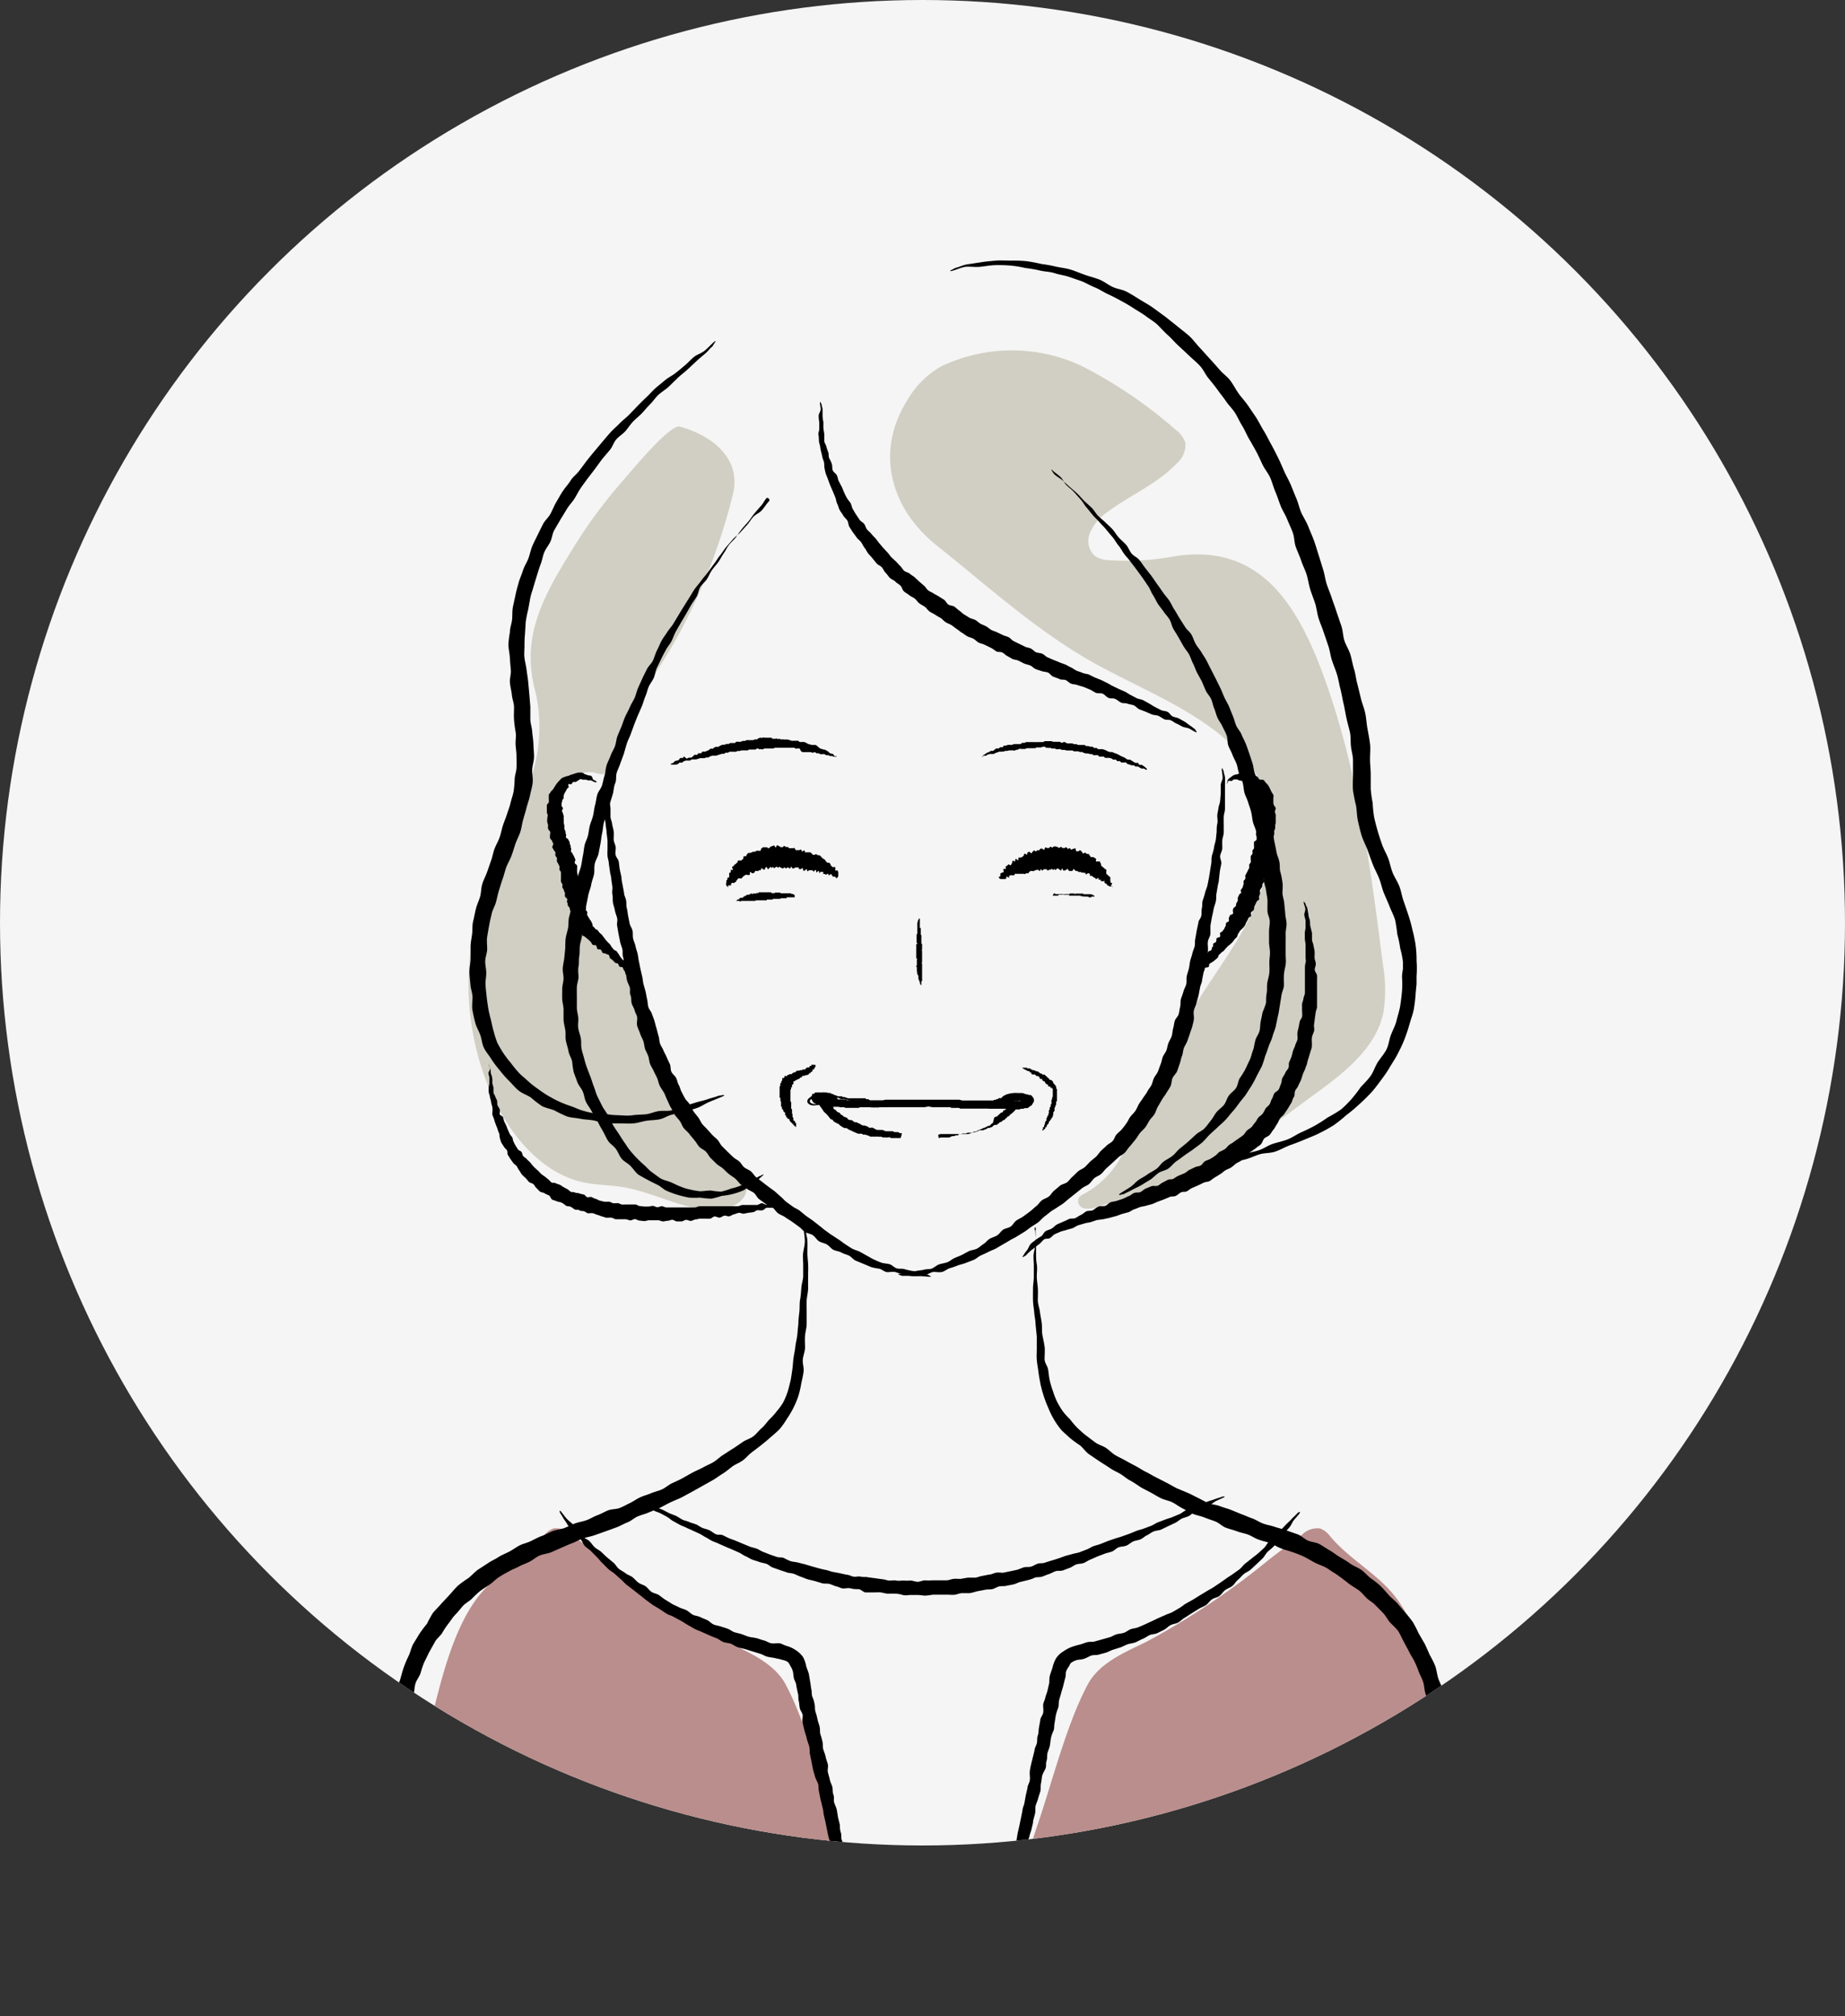<svg xmlns="http://www.w3.org/2000/svg" xmlns:xlink="http://www.w3.org/1999/xlink" width="180" height="196.66" viewBox="0 0 180 196.66"><rect x="0" y="0" width="180" height="196.66" fill="#333333" stroke="none"/><defs><style>.cls-1{fill:none;}.cls-2{fill:#f5f5f5;}.cls-3{clip-path:url(#clip-path);}.cls-4{fill:#d1cfc3;}.cls-5{fill:#ba8e8c;}</style><clipPath id="clip-path"><circle class="cls-1" cx="90" cy="90" r="90"/></clipPath></defs><title>アセット 11</title><g id="レイヤー_2" data-name="レイヤー 2"><g id="コンテンツ"><circle class="cls-2" cx="90" cy="90" r="90"/><g class="cls-3"><path class="cls-4" d="M66.32,41.61c-1-.27-5,4.68-5.72,5.47a48.29,48.29,0,0,0-4.7,6.4C53.1,58,50.78,62,52.2,67.32A15.41,15.41,0,0,1,52.07,75c-1.15,4.59-3.77,8.68-5.18,13.2a26.55,26.55,0,0,0,1.32,19.08C50,111,53,114.51,57,115.34c1.27.26,2.58.24,3.86.46,3.56.61,7.06,3,10.48,1.89.93-.32,1.88-1.37,1.3-2.16a2.17,2.17,0,0,0-.55-.45c-3.23-2.08-5.32-5.53-6.84-9-1-2.45-1.88-5-2.86-7.47-.78-2-.61-3.57-2.39-4.89-2.63-2-3.28-5.22-4.53-8.06-1.1-2.48-1.87-5.7-.75-8.33a3,3,0,0,1,3.11-2c.44.08.89.3,1.3.12a1.49,1.49,0,0,0,.68-1c.71-2.22,1.12-4.33,2.43-6.24a72.87,72.87,0,0,0,4.07-6.5,57.43,57.43,0,0,0,5.21-13.57C72.32,44.82,69.59,42.49,66.32,41.61Z"/><path class="cls-4" d="M106.67,64.63c-5.48-3.06-10.39-7.53-15.24-11.39C86.81,49.57,85.37,44,88.54,39a8.78,8.78,0,0,1,3.32-3.28,16,16,0,0,1,13.72,0,44.53,44.53,0,0,1,9.06,6.15,2.65,2.65,0,0,1,1,1.29,2.34,2.34,0,0,1-.8,2c-1.93,2.07-4.67,3.16-6.92,4.87A4.55,4.55,0,0,0,106.33,52a1.94,1.94,0,0,0,.55,2.27,2.76,2.76,0,0,0,1.42.37,24.9,24.9,0,0,0,6-.33c8.42-1.49,12.2,4.38,14.89,11.77,3.26,9,4.53,18.48,5.71,27.88a14.51,14.51,0,0,1,.06,4.83c-.73,3.44-3.79,5.83-6.65,7.9l-3,2.21a44.52,44.52,0,0,1-4.56,3,74.55,74.55,0,0,1-13.8,5.85,2,2,0,0,1-1.21.1.73.73,0,0,1-.5-1,1.17,1.17,0,0,1,.49-.39,9.08,9.08,0,0,0,3.44-3.27,82.41,82.41,0,0,0,5.48-11.36c1.52-3.68,4.07-6.83,6.12-10.24,3.09-5.13,5-11.61,1.29-16.81C118.37,69.82,112.08,67.65,106.67,64.63Z"/><path class="cls-5" d="M58.94,152.09c-1.06-.82-2.13-1.63-3.22-2.43a2.11,2.11,0,0,0-1.73-.58,2.2,2.2,0,0,0-1,.79c-2,2.37-4.84,3.72-6.62,6.25-2.07,2.92-3.14,7-4,10.43a79,79,0,0,0-1.61,26.33c.13,1.28.41,2.73,1.53,3.36a4.17,4.17,0,0,0,2.27.32c8-.36,16.11-1.09,24.15-1.11,4.79,0,12.84,3.69,14.64-3.06,1.27-4.74-.35-10.07-1.86-14.56-1.41-4.15-2.85-9.81-4.84-13.53-1.14-2.12-3.58-3.11-5.74-4.17A74.32,74.32,0,0,1,58.94,152.09Z"/><path class="cls-5" d="M123.84,152.09c1.07-.82,2.14-1.63,3.22-2.43a2.11,2.11,0,0,1,1.73-.58,2.23,2.23,0,0,1,1,.79c2,2.37,4.83,3.72,6.62,6.25,2.06,2.92,3.13,7,4,10.43A78.71,78.71,0,0,1,142,192.88c-.12,1.28-.41,2.73-1.53,3.36a4.16,4.16,0,0,1-2.27.32c-8-.36-16.11-1.09-24.15-1.11-4.78,0-12.83,3.69-14.64-3.06-1.26-4.74.35-10.07,1.87-14.56,1.4-4.15,2.84-9.81,4.84-13.53,1.14-2.12,3.57-3.11,5.73-4.17A73.89,73.89,0,0,0,123.84,152.09Z"/><path d="M59.29,75.22c0,.25.09.36.1.61l0,.76c0,.25.06.49.08.74s0,.52,0,.77l.09.75c0,.25,0,.53,0,.78s.13.48.16.73.12.48.15.73,0,.52,0,.77.15.48.19.73-.05.54,0,.79.27.43.31.68.05.51.1.76l.16.74c0,.25.06.51.11.76l.14.75c0,.25.15.48.2.73s0,.53.07.77.08.51.13.76l.15.75c.05.24.23.45.28.7s0,.53.06.78.18.47.23.72.14.48.2.72.07.51.13.75l.15.75.17.73c.06.25.07.51.13.75s.14.48.2.73.09.5.15.74.06.51.12.75.27.44.35.68.18.46.25.7.12.48.2.72l.19.73c.09.23.07.5.15.74s.24.44.33.67.23.44.32.67.21.45.31.67.05.52.15.75.35.38.46.6.14.48.26.69.16.47.28.69.22.44.35.65.34.37.46.58.21.44.35.65.3.39.45.58.23.43.38.63.34.36.5.54.33.36.49.54.38.33.54.51.25.43.43.61l.52.52.54.52c.18.17.42.28.61.44s.29.41.48.57.47.24.66.4.31.4.5.56l.6.47.6.46.62.45.56.5c.2.16.36.36.55.52l.65.47c.21.16.49.25.7.42l.61.5.65.45.62.49c.21.15.4.33.61.48s.43.32.65.46l.66.43c.22.14.41.31.63.45s.43.29.66.42.52.19.76.31l.68.38c.23.12.44.26.68.37a7.6,7.6,0,0,0,.73.31c.25.09.57.08.82.16s.41.3.66.39.57,0,.82.1a7.08,7.08,0,0,0,.77.17c.26,0,.49.16.75.21s.42.1.69.13c.1.08.4.16.3.22-.27,0-.76-.06-1-.06s-.51,0-.78,0a5.93,5.93,0,0,1-.82-.16c-.27,0-.55-.16-.81-.23s-.52,0-.79,0-.52-.25-.78-.33a6.71,6.71,0,0,1-.78-.15l-.77-.32-.75-.31c-.26-.1-.46-.4-.7-.51s-.51-.17-.74-.3-.52-.14-.76-.26-.42-.4-.66-.53-.51-.16-.74-.3-.39-.45-.62-.6-.51-.16-.74-.3-.4-.39-.63-.54l-.65-.47c-.22-.16-.45-.28-.67-.44s-.49-.23-.7-.39-.34-.42-.55-.57-.47-.2-.67-.35l-.62-.45c-.2-.15-.31-.45-.51-.61s-.46-.23-.66-.39-.43-.27-.63-.44-.34-.41-.54-.57-.42-.29-.62-.45-.38-.36-.57-.53-.44-.28-.63-.46l-.56-.55c-.19-.19-.29-.45-.48-.64s-.46-.27-.64-.47-.3-.44-.47-.64-.34-.4-.5-.61-.39-.37-.55-.58-.23-.48-.38-.69-.37-.4-.5-.62-.24-.47-.38-.7-.22-.48-.34-.71-.19-.49-.32-.72-.29-.43-.41-.67-.15-.5-.25-.74-.24-.46-.34-.7-.27-.46-.36-.71-.09-.51-.18-.76-.23-.47-.31-.71-.08-.52-.17-.76-.23-.47-.31-.72-.21-.48-.28-.73,0-.54,0-.78-.19-.49-.25-.74-.24-.48-.3-.73,0-.51-.11-.76,0-.51-.07-.76-.23-.49-.28-.74-.07-.5-.12-.75l-.18-.75c0-.25,0-.51-.08-.76s0-.5-.07-.76-.18-.49-.22-.74l-.15-.75-.13-.75c-.05-.25.06-.51,0-.76s-.18-.5-.22-.75-.15-.51-.19-.76,0-.5-.05-.76,0-.5,0-.75l-.11-.76c0-.26-.1-.51-.13-.76l-.11-.76c0-.26-.11-.51-.13-.77s0-.5,0-.76,0-.5,0-.75l-.09-.77c0-.26-.08-.52-.09-.77s-.09-.52-.1-.78v-.76c0-.26.08-.49.08-.74v-.77c0-.25-.08-.53-.07-.78s.15-.47.17-.72-.09-.61-.07-.87S59.22,75.12,59.29,75.22Z"/><path d="M119.39,75.22c0,.25.1.35.12.61s0,.51,0,.76,0,.5,0,.76,0,.52,0,.77v.76c0,.26-.11.53-.12.79s0,.5,0,.75,0,.5,0,.76-.12.52-.14.77,0,.5,0,.76-.18.52-.21.77.14.5.11.75-.11.51-.14.77l-.09.76c0,.25-.1.5-.13.75l-.13.76c0,.26,0,.51-.07.76s-.17.5-.21.75-.11.51-.16.76l-.13.75c0,.25,0,.51,0,.76s-.19.49-.24.74,0,.51,0,.76,0,.51-.1.76l-.17.75-.15.75-.15.75c0,.25-.15.49-.2.74l-.14.76c-.06.25-.14.49-.2.74s-.2.49-.26.74,0,.52,0,.77-.09.51-.15.76-.17.49-.24.74l-.26.74c-.08.24-.26.46-.34.7s-.08.52-.18.76-.13.51-.22.75-.16.5-.26.74-.34.42-.44.66-.08.53-.19.77-.28.45-.41.68-.31.43-.44.66-.26.45-.39.67-.19.5-.33.73-.35.4-.49.62-.25.46-.41.67-.38.37-.54.58-.28.45-.45.65-.33.41-.51.61-.31.43-.49.62-.45.29-.64.47l-.57.53-.58.52c-.19.17-.33.4-.53.57s-.46.24-.66.41-.33.42-.53.58-.46.23-.66.39l-.6.48-.6.48c-.2.15-.39.33-.59.49s-.42.27-.63.42-.43.26-.64.41l-.63.5c-.22.16-.39.4-.61.56s-.45.29-.67.44-.43.33-.66.48l-.69.42c-.22.15-.47.25-.7.39s-.46.28-.7.41l-.7.41c-.24.13-.49.2-.73.33s-.49.23-.73.34-.46.34-.71.44l-.76.29c-.25.11-.52.15-.77.24a7,7,0,0,1-.77.27c-.26.07-.51.31-.78.37s-.52,0-.79,0-.54.23-.81.28a6.89,6.89,0,0,1-.81.1c-.27,0-.52,0-.79,0s-.44,0-.71,0c-.11-.07-.42-.1-.32-.18.27,0,.75,0,1-.07s.47-.18.73-.23.54-.06.79-.13.56,0,.81-.14.41-.3.66-.38.54-.11.79-.21.42-.28.66-.39.49-.19.73-.31l.69-.37c.23-.11.57-.12.8-.25s.41-.31.63-.45.37-.37.59-.5.52-.2.74-.34.35-.39.56-.54.56-.17.77-.33.32-.42.53-.57.49-.26.7-.42l.64-.47c.21-.16.39-.35.6-.51s.34-.41.55-.57.49-.22.69-.38.3-.4.5-.56l.58-.49c.2-.16.51-.19.71-.35s.33-.38.52-.54.36-.36.55-.52.46-.24.65-.41.34-.36.52-.53.39-.31.57-.48.31-.4.48-.57.37-.33.54-.5.43-.28.6-.46.22-.46.38-.64.38-.33.53-.52a6.31,6.31,0,0,0,.44-.58c.15-.19.23-.44.38-.63s.34-.36.48-.56.22-.44.34-.65.28-.4.41-.61.3-.39.41-.61.28-.41.4-.63.15-.47.25-.69.29-.41.39-.64.16-.47.26-.7.13-.48.21-.71.27-.43.36-.66.11-.49.2-.72.24-.44.32-.68.07-.51.14-.74.09-.5.16-.74.31-.42.38-.66.09-.5.15-.74,0-.53.08-.77.18-.47.24-.71.21-.46.27-.7,0-.53.05-.78.14-.48.2-.72.08-.5.13-.75.16-.48.21-.73.17-.47.23-.72,0-.52.07-.77l.13-.75.16-.75c0-.25.24-.45.29-.7s0-.53.06-.77,0-.52.09-.77.16-.48.22-.73.18-.46.23-.71l.15-.75.12-.75.12-.75c0-.25,0-.52.08-.76s.14-.48.18-.73.13-.48.17-.73l.08-.76c0-.25,0-.52.06-.77s0-.52,0-.77.08-.49.11-.74.14-.47.17-.72l.06-.76c0-.25,0-.53,0-.78s.17-.46.18-.71-.09-.61-.08-.86S119.32,75.12,119.39,75.22Z"/><path d="M58.14,76.31c-.08-.06-.16,0-.24-.07a1,1,0,0,0-.23-.12,1.17,1.17,0,0,0-.26,0c-.08,0-.16-.07-.25-.07a2.3,2.3,0,0,0-.26,0c-.08,0-.18-.07-.27-.06s-.15.11-.23.14a1.64,1.64,0,0,0-.22.14c-.07,0-.18,0-.25,0s-.11.15-.17.2-.21,0-.28,0,0,.26,0,.31-.12.08-.16.16l-.11.21a2.25,2.25,0,0,0-.12.21,2.29,2.29,0,0,0-.1.23,2.09,2.09,0,0,0,0,.25c0,.08-.13.14-.14.23s0,.16-.06.25l0,.26c0,.09.13.18.13.26s-.1.18-.09.27.09.17.1.25.06.17.07.26A2.45,2.45,0,0,0,55,80c0,.08,0,.17,0,.26l.06.27c0,.09,0,.19,0,.28s.07.17.1.26,0,.19.05.28,0,.21,0,.3.2.14.23.23.1.16.13.26,0,.19.07.28,0,.19.06.29,0,.22,0,.31.14.17.17.26.11.18.14.27.09.19.12.28-.09.24-.06.34.2.16.23.26,0,.22,0,.32,0,.21,0,.31l.06.3c0,.1.13.18.15.28s0,.21,0,.3.08.19.1.29,0,.2,0,.3.09.18.1.27.06.19.08.28.1.17.12.26-.08.21-.06.3l0,.27.07.27c0,.09.12.15.15.23s0,.21,0,.29.18.13.21.21,0,.21,0,.29.08.16.12.24.1.15.14.23.11.14.15.22a1.75,1.75,0,0,0,.11.24c0,.08,0,.2.09.26s.13.13.18.2.2.08.25.15.11.16.18.24.15.12.22.19a2.15,2.15,0,0,0,.18.24c.07.07.11.18.18.25l.21.23.22.22c.07.07.1.19.17.26l.2.25c.07.07.21.09.28.17s.12.18.19.26.1.2.17.28l.2.25c.06.09.24.1.3.2s0,.26,0,.36.22.13.27.23l.13.31c0,.11,0,.24,0,.34s0,.19,0,.3-.08.18-.16.15,0-.27-.1-.35S61,95,61,94.9s-.07-.19-.13-.27-.07-.2-.13-.27-.25,0-.32-.11-.07-.2-.15-.27-.22,0-.29-.12a2.08,2.08,0,0,1-.21-.21l-.24-.18c-.08-.06-.06-.25-.14-.32s-.21-.06-.29-.13-.23,0-.31-.09-.09-.22-.17-.29-.25,0-.33-.08-.06-.27-.14-.34-.26,0-.34-.08-.11-.2-.19-.28-.15-.16-.24-.23-.18-.14-.26-.22-.24-.11-.32-.2,0-.26-.09-.34-.23-.1-.29-.19l-.19-.27c-.06-.09,0-.28,0-.37S56,89.9,56,89.8s-.14-.17-.18-.27,0-.25,0-.35-.12-.17-.16-.28a2.81,2.81,0,0,1-.08-.31c0-.1-.15-.17-.18-.27s0-.21-.07-.31.06-.23,0-.33-.19-.16-.21-.26,0-.22,0-.31L55,86.82c0-.1-.12-.18-.14-.28s.05-.21,0-.3-.11-.18-.13-.27,0-.2,0-.29,0-.2,0-.29,0-.2,0-.29-.11-.17-.14-.26,0-.2,0-.29-.09-.17-.11-.26-.12-.17-.14-.26,0-.21,0-.31-.12-.16-.15-.26,0-.21,0-.3-.14-.17-.17-.26-.12-.18-.14-.27.13-.25.1-.34-.1-.18-.13-.28-.17-.17-.19-.27,0-.21,0-.31.06-.23,0-.33-.17-.18-.19-.28,0-.21,0-.32-.06-.21-.08-.31,0-.22,0-.33a3.06,3.06,0,0,1,.05-.32c0-.11-.1-.22-.09-.33s0-.22,0-.33l0-.33c0-.12.17-.2.19-.31s0-.24,0-.35,0-.24,0-.34.14-.2.18-.3.18-.17.24-.27a2.2,2.2,0,0,1,.18-.28,1.81,1.81,0,0,1,.19-.29l.23-.27c.09-.07.16-.18.26-.25a2.15,2.15,0,0,1,.32-.13,1.48,1.48,0,0,1,.33-.09,2,2,0,0,1,.31-.13c.11,0,.21-.08.32-.1s.23-.09.34-.08a1.86,1.86,0,0,1,.34,0c.11,0,.2.13.3.16a1.63,1.63,0,0,1,.31.11c.09,0,.24,0,.33.09s.08.24.15.31.24.1.31.19S58.22,76.29,58.14,76.31Z"/><path d="M119.74,76.24c.06-.08,0-.17.11-.25a1.22,1.22,0,0,1,.25-.2,1.65,1.65,0,0,1,.27-.19,1.77,1.77,0,0,1,.33-.08,1.58,1.58,0,0,1,.31-.09c.12,0,.23.07.34.07a1.63,1.63,0,0,1,.33,0c.1,0,.22,0,.33,0s.2.13.3.17.24,0,.34.07.14.22.23.28.29,0,.39.06.15.2.24.28.16.17.23.26a2.29,2.29,0,0,1,.16.31c.06.1.1.21.15.31s.14.19.18.29,0,.25,0,.36,0,.22,0,.32,0,.22.06.33.16.19.17.3-.09.23-.08.34.08.21.08.31,0,.22,0,.33,0,.21,0,.32,0,.21-.05.31l0,.3c0,.09-.07.19-.09.28s0,.2,0,.3-.07.19-.08.28-.11.19-.12.28.11.22.09.32,0,.2,0,.3-.06.19-.08.29-.07.19-.09.28-.14.18-.16.27,0,.21,0,.31,0,.2,0,.3,0,.2,0,.3-.2.16-.22.25.1.23.07.33-.12.17-.14.27-.13.17-.16.27-.07.18-.1.28,0,.22,0,.31-.13.17-.16.27,0,.2-.06.3-.13.16-.17.26,0,.2,0,.3-.05.19-.09.29,0,.2,0,.3-.19.14-.23.23l-.13.27-.13.27c0,.09,0,.22-.06.31s-.19.13-.24.22,0,.24,0,.33-.2.12-.25.21a2.24,2.24,0,0,1-.13.27l-.15.27c0,.09-.08.19-.13.28s-.15.15-.21.23-.16.13-.22.21a2.61,2.61,0,0,1-.17.28c-.07.08-.06.23-.12.31a2.49,2.49,0,0,1-.23.23,2.27,2.27,0,0,1-.18.25c-.06.08-.15.14-.22.22s-.17.12-.24.19l-.21.22-.2.24c-.07.07-.18.11-.25.19l-.22.21c-.07.07-.07.21-.14.29l-.23.2a2.35,2.35,0,0,1-.25.19L118,94c-.07.08,0,.25-.11.32s-.26,0-.33.11,0,.24-.13.31l-.21.22c-.08.07-.19.1-.26.18s-.16.08-.24.15-.19,0-.23,0,.19-.21.24-.3,0-.23.07-.32.15-.15.2-.24.18-.13.23-.22,0-.25,0-.34.19-.13.24-.22,0-.22.07-.31.13-.16.19-.25l.16-.26c.05-.09.25-.09.3-.18s0-.2.11-.29,0-.24.07-.32.21-.1.27-.19,0-.24.06-.33.26-.07.32-.15,0-.26,0-.34.19-.12.25-.21.12-.15.17-.23a2.24,2.24,0,0,1,.13-.27c.05-.08,0-.21.06-.3s.21-.09.25-.17,0-.22,0-.3l.11-.25c0-.08.24-.08.29-.17s0-.2,0-.28,0-.19.07-.28.18-.12.22-.2,0-.19.06-.28a2,2,0,0,0,.13-.25c0-.08,0-.2,0-.29l.12-.25c0-.09.17-.13.2-.22s-.08-.23,0-.32.13-.15.16-.24.05-.18.08-.27,0-.2,0-.29.14-.15.17-.24,0-.2,0-.29.09-.17.12-.26.11-.17.13-.26.11-.16.13-.25,0-.21,0-.3.12-.16.15-.25,0-.19,0-.29,0-.2,0-.29.14-.16.17-.25,0-.2,0-.29.13-.17.15-.26,0-.21,0-.3,0-.2,0-.29.23-.14.25-.24,0-.2,0-.29-.08-.21-.06-.31.1-.17.12-.26.14-.17.15-.26-.08-.22-.06-.31.07-.19.09-.27,0-.18,0-.27.09-.16.1-.25.09-.17.1-.25-.08-.18-.08-.27a2.35,2.35,0,0,0,0-.26v-.25c0-.08.14-.18.13-.26s-.13-.16-.14-.24-.09-.15-.1-.22,0-.18,0-.25,0-.19,0-.27a2.26,2.26,0,0,0-.11-.22c0-.08-.1-.13-.14-.2l-.16-.17a1.33,1.33,0,0,0-.19-.14s-.08-.14-.15-.19-.11-.14-.18-.18-.17,0-.24-.09-.17,0-.25-.05a2.26,2.26,0,0,0-.26,0,1,1,0,0,0-.24-.05c-.08,0-.17-.1-.26-.1a2.3,2.3,0,0,0-.26,0c-.08,0-.15.11-.22.15s-.22-.06-.31,0-.1.22-.17.27S119.77,76.32,119.74,76.24Z"/><path d="M78.64,120.08c0,.39.11.55.13.93s0,.77,0,1.16.05.76.07,1.14,0,.8,0,1.18,0,.77,0,1.16-.12.81-.14,1.19,0,.75,0,1.14,0,.76,0,1.14-.13.79-.16,1.18,0,.75,0,1.14-.19.79-.22,1.18.12.74.08,1.14-.15.79-.23,1.19a10,10,0,0,1-.27,1.18,8.94,8.94,0,0,1-1.11,2.23,8.66,8.66,0,0,1-.7,1,11.88,11.88,0,0,1-.92.83c-.3.28-.62.53-.93.78s-.63.48-.94.72-.54.55-.87.78-.71.36-1,.58-.6.49-.93.69-.64.45-1,.65l-1,.56-1,.56-1,.54c-.35.17-.72.31-1.08.48s-.69.36-1,.52l-1.08.45c-.36.16-.75.25-1.11.4s-.64.44-1,.58-.69.34-1.05.48l-1.1.4-1.1.39c-.37.13-.77.18-1.13.31s-.7.34-1.06.47-.72.31-1.06.45l-1,.44c-.36.13-.75.16-1.1.31s-.63.43-1,.61-.69.28-1,.45-.69.3-1,.49a10.19,10.19,0,0,0-1,.58c-.31.21-.57.5-.87.7s-.63.41-.93.63a9.71,9.71,0,0,0-.81.76c-.27.25-.62.42-.87.7s-.47.58-.73.84-.45.59-.68.88a8.15,8.15,0,0,0-.61.92c-.2.31-.53.53-.7.86l-.56,1-.49,1a9.6,9.6,0,0,0-.36,1.07c-.12.34-.38.63-.49,1s-.09.77-.2,1.12-.27.69-.36,1.05-.16.74-.2,1.11l-.14,1.12c-.07.36-.06.76-.1,1.14s-.11.75-.14,1.13-.12.75-.15,1.13,0,.81,0,1.21,0,.83,0,1.23l-.08,1.2c0,.41,0,.82,0,1.22l-.06,1.2c0,.41-.06.8-.07,1.2l0,1.21v1.21c0,.41-.06.79-.06,1.2s0,.8,0,1.2.1.85.1,1.25,0,.81,0,1.21-.05.79-.05,1.2v1.22c0,.41.15.87.14,1.28s-.16.74-.16,1.15.12.87.11,1.28l0,1.22c0,.4-.08.78-.09,1.18s-.07.66-.09,1.07c-.08.16-.13.62-.2.46,0-.4,0-1.14,0-1.54s-.13-.76-.15-1.16,0-.84,0-1.25,0-.85,0-1.25-.19-.74-.21-1.14.05-.86,0-1.26S38,188.2,38,187.8l0-1.23-.07-1.22c0-.4.12-.87.1-1.28s-.1-.78-.12-1.19-.15-.77-.17-1.17.1-.86.08-1.26-.15-.78-.16-1.18.16-.87.15-1.27-.15-.78-.15-1.19.07-.83.08-1.24l0-1.22c0-.41,0-.81,0-1.22s-.08-.8-.06-1.21.18-.8.2-1.18-.07-.77,0-1.16,0-.77.09-1.17.28-.79.33-1.18.05-.78.12-1.18.09-.78.21-1.17.32-.75.43-1.13.21-.77.34-1.15a10.69,10.69,0,0,1,.47-1.1c.17-.37.25-.77.43-1.13l.61-1a11.76,11.76,0,0,1,.75-1,10.9,10.9,0,0,1,.58-1.06c.26-.31.56-.59.82-.9l.82-.88c.27-.3.52-.61.82-.89a11.05,11.05,0,0,1,1-.72c.31-.25.58-.56.9-.8l1-.65c.32-.23.7-.38,1-.58s.71-.36,1.06-.54.68-.43,1-.6.75-.26,1.11-.43.7-.37,1.07-.5.72-.35,1.09-.49.76-.16,1.12-.29.71-.33,1.07-.46.75-.18,1.11-.31.69-.35,1.05-.48.7-.34,1.06-.48.76-.09,1.12-.23.7-.34,1-.48.67-.41,1-.56.72-.25,1.07-.4.73-.22,1.07-.38.65-.45,1-.61.69-.31,1-.48.66-.38,1-.56.68-.31,1-.49.68-.32,1-.51.61-.49.93-.69.64-.43,1-.64l.94-.64c.31-.21.68-.3,1-.53s.54-.56.82-.8.5-.56.74-.83a6.75,6.75,0,0,0,.72-.79,7.47,7.47,0,0,0,.63-.85,7,7,0,0,0,.43-1c.12-.34.2-.71.29-1.07s.13-.74.19-1.12.07-.77.12-1.15.14-.74.18-1.12.14-.75.19-1.13l.11-1.16c0-.38.06-.79.1-1.17s0-.79.07-1.17.09-.75.12-1.14.15-.72.18-1.1l0-1.15c0-.38-.06-.8,0-1.19s.15-.7.16-1.08-.11-.93-.11-1.31C78.51,119.55,78.56,119.93,78.64,120.08Z"/><path d="M101,120.09c0,.38.07.54.08.93v1.15c0,.39,0,.76.07,1.14s0,.79,0,1.17.07.75.1,1.14,0,.8,0,1.19.15.73.2,1.11.13.74.18,1.12,0,.8.07,1.18.16.74.21,1.12,0,.83,0,1.21.28.68.34,1,.08.76.17,1.12a9.12,9.12,0,0,0,.32,1.05,7.27,7.27,0,0,0,.39,1,8.6,8.6,0,0,0,.55.92,6.85,6.85,0,0,0,.72.8,8.4,8.4,0,0,0,.73.85c.28.25.55.52.85.74s.6.46.91.68.68.3,1,.51.6.52.92.71.67.34,1,.53.66.36,1,.54.65.4,1,.57.67.38,1,.54.68.35,1,.51.67.38,1,.54l1.05.44c.35.15.69.34,1,.49s.69.37,1,.51.75.15,1.11.29.72.23,1.08.36l1.07.44c.36.13.71.29,1.07.42s.7.37,1.06.5.74.18,1.11.31.73.2,1.11.34l1.12.39c.37.14.67.46,1,.61s.79.16,1.14.35.68.43,1,.61.65.46,1,.66.68.4,1,.63.72.37,1.05.59.59.55.9.8a9.68,9.68,0,0,1,.95.74c.29.28.55.58.81.88s.6.55.87.84l.78.92a9.88,9.88,0,0,1,.76.95,12,12,0,0,1,.55,1.07l.58,1c.18.36.34.73.5,1.1a10.88,10.88,0,0,1,.54,1.08c.13.38.17.78.28,1.16s.34.75.44,1.13.06.79.15,1.18.19.77.23,1.17l.16,1.18c.06.39.11.78.14,1.17s0,.77.05,1.16,0,.77,0,1.16.06.82.08,1.22.13.84.13,1.24v1.22c0,.41,0,.83,0,1.23l0,1.22c0,.41-.06.8-.07,1.21l-.05,1.21,0,1.22c0,.41-.09.79-.11,1.2s0,.8-.08,1.2.06.85,0,1.26-.06.8-.1,1.2-.09.79-.11,1.2l-.06,1.22c0,.4.1.87.08,1.28s-.2.73-.22,1.14.08.87.06,1.27,0,.82-.05,1.22-.1.78-.11,1.18-.07.66-.09,1.07c-.07.16-.12.62-.2.46,0-.4,0-1.14,0-1.54s-.11-.76-.13-1.17,0-.84,0-1.24.07-.85.06-1.26-.15-.75-.16-1.15.1-.85.1-1.26-.11-.77-.11-1.18l0-1.23v-1.22c0-.4.18-.86.18-1.27s-.07-.79-.07-1.19-.12-.77-.12-1.18.13-.84.12-1.25-.13-.77-.14-1.17.17-.86.16-1.26-.17-.77-.18-1.17.07-.83,0-1.23l0-1.21c0-.41-.09-.8-.11-1.2s-.14-.78-.18-1.18.08-.79.05-1.18-.2-.72-.23-1.1-.08-.76-.14-1.13.06-.79,0-1.16-.23-.71-.3-1.07-.19-.72-.3-1.07-.11-.76-.22-1.12-.3-.67-.43-1a9.36,9.36,0,0,0-.41-1c-.16-.33-.38-.62-.55-1l-.54-1c-.17-.33-.32-.68-.52-1a9.7,9.7,0,0,0-.77-.8c-.24-.28-.41-.62-.65-.9l-.78-.79c-.24-.28-.59-.44-.86-.7s-.49-.56-.79-.78-.63-.39-.93-.62L131,154c-.3-.22-.6-.45-.92-.64s-.61-.44-1-.6-.7-.28-1-.45-.64-.38-1-.54-.7-.29-1.06-.41-.73-.21-1.08-.35-.68-.36-1-.49-.76-.21-1.12-.34-.69-.35-1-.48-.77-.2-1.13-.34-.75-.22-1.11-.36-.64-.46-1-.6-.74-.25-1.1-.4-.78-.2-1.13-.36-.68-.37-1-.53-.65-.42-1-.59-.78-.23-1.13-.41-.67-.38-1-.56-.71-.35-1-.54-.64-.44-1-.63-.62-.46-1-.67-.72-.35-1-.57l-1-.64-1-.68c-.32-.24-.53-.57-.83-.83a11.45,11.45,0,0,1-1-.73c-.29-.28-.63-.54-.9-.85a7.82,7.82,0,0,1-.69-1,7.93,7.93,0,0,1-.53-1.1,9.91,9.91,0,0,1-.44-1.14,12.09,12.09,0,0,1-.32-1.18c-.07-.39-.15-.78-.2-1.18s-.13-.79-.16-1.18,0-.76,0-1.14,0-.76,0-1.14l-.12-1.17c0-.38-.1-.78-.13-1.16s-.11-.79-.12-1.18,0-.77,0-1.16.08-.74.08-1.13l0-1.15c0-.39-.07-.82,0-1.2s.17-.7.2-1.08-.07-.93,0-1.32C100.89,119.55,100.93,119.93,101,120.09Z"/><path d="M85.13,196.41c-.06-.24-.15-.33-.21-.57l-.18-.73-.21-.71c-.06-.24-.09-.5-.16-.74l-.2-.72c-.06-.24,0-.53-.11-.77s-.17-.45-.23-.7-.16-.46-.22-.71-.06-.51-.12-.75-.17-.46-.23-.71,0-.53-.08-.78-.26-.41-.32-.65-.08-.51-.14-.75l-.19-.73-.15-.74-.16-.73c-.06-.25-.16-.48-.21-.72s0-.52-.1-.76l-.15-.74-.17-.74c0-.24-.21-.44-.27-.69s0-.52-.09-.76-.17-.46-.22-.71l-.2-.72-.15-.74-.15-.73-.17-.73c0-.25-.07-.5-.13-.74l-.18-.73-.14-.74c-.06-.24,0-.51-.1-.75s-.23-.45-.29-.69-.15-.48-.2-.73l-.14-.73L79,171c0-.25,0-.51-.08-.76s-.17-.47-.22-.71-.15-.48-.21-.72l-.18-.73c-.06-.25,0-.52,0-.76s-.23-.46-.28-.71-.05-.5-.11-.74,0-.51-.09-.75l-.15-.74c0-.24-.18-.47-.23-.71s-.05-.49-.11-.69a1.94,1.94,0,0,0-.25-.52,1,1,0,0,0-.26-.38,1.83,1.83,0,0,0-.53-.19c-.19-.07-.43-.1-.67-.16s-.51-.08-.76-.14-.46-.22-.71-.29-.48-.15-.72-.22l-.73-.23c-.24-.07-.51-.1-.75-.19s-.44-.25-.68-.34-.52-.08-.75-.18-.43-.28-.66-.37-.48-.18-.71-.29l-.7-.31c-.23-.11-.48-.18-.7-.3l-.66-.38c-.22-.12-.42-.27-.64-.39l-.71-.38c-.23-.14-.51-.2-.74-.34l-.66-.44c-.23-.15-.47-.27-.69-.42l-.64-.47c-.22-.16-.41-.34-.62-.49l-.63-.5-.63-.48c-.21-.17-.37-.37-.57-.54l-.59-.53c-.2-.17-.46-.31-.65-.49l-.56-.56c-.2-.18-.34-.4-.53-.58l-.56-.57c-.18-.19-.47-.34-.64-.54s-.23-.45-.4-.64-.45-.37-.61-.58l-.5-.61c-.17-.21-.27-.44-.43-.65s-.22-.38-.37-.59-.17-.38-.06-.34c.18.2.45.59.63.78s.37.32.56.51.34.42.52.61.32.45.51.63.43.25.62.43.33.44.53.61.43.27.62.44.38.37.58.54l.6.5c.21.16.34.46.55.62s.44.26.64.42.46.22.66.37.39.4.6.55.47.2.68.34.38.42.6.56.48.16.7.3.42.33.64.46l.66.41c.23.13.47.22.7.34s.49.16.71.28.41.33.63.44.48.11.7.22.45.19.67.29.41.33.63.43.48.12.71.2.47.14.7.23.43.27.66.34.48.11.71.19.46.19.7.25.49.07.72.13.47.16.71.22.45.21.69.27.5,0,.74,0,.49.17.77.26a2.89,2.89,0,0,1,.87.39,2.65,2.65,0,0,1,.77.72,3.4,3.4,0,0,1,.3.9c.09.27.2.52.26.76l.12.74c.06.25.06.5.12.75s0,.49.11.74.16.47.21.72,0,.5.09.75.14.48.19.72.16.48.21.73,0,.5.08.74.15.49.2.73,0,.5.08.74.18.48.23.73.16.48.21.72-.06.52,0,.76.14.48.19.73.2.48.25.72,0,.5.1.74,0,.5.07.74.21.48.26.73l.12.74.18.73c0,.24,0,.49.09.74s0,.49.1.74.17.48.22.73l.16.73.15.74c0,.24,0,.5,0,.74s.18.49.23.74.14.49.19.73,0,.5.09.74,0,.49.07.74l.14.74.16.74.16.73c0,.25.12.5.17.74s.05.49.09.74,0,.49.1.74l.16.73c0,.25.12.5.17.74s.14.5.18.75l.12.73c0,.25,0,.49,0,.73l.13.74c0,.25.16.5.2.75s0,.47,0,.72.2.57.24.81S85.21,196.5,85.13,196.41Z"/><path d="M96.17,196.39c0-.24,0-.36,0-.61l.14-.73.1-.74c0-.24.12-.5.16-.74l.11-.74c0-.24.17-.5.22-.74s0-.49.07-.74,0-.49.09-.73.15-.5.2-.74,0-.49.08-.74.2-.49.25-.74-.07-.49,0-.73.13-.5.18-.74l.12-.74c.06-.25.12-.5.17-.74l.15-.74c0-.24.06-.49.1-.74s.18-.49.23-.73l.16-.74.15-.74c0-.24,0-.49,0-.74s.18-.48.23-.73,0-.49.08-.74l.12-.74.17-.73.15-.73.15-.74c0-.24.14-.49.19-.73l.13-.74.17-.73c0-.24.17-.48.22-.72s0-.51,0-.76.06-.49.11-.74l.18-.73.18-.73c0-.24.18-.47.23-.72s0-.5.09-.74.06-.5.11-.75l.13-.73c0-.25.23-.47.28-.72s0-.51,0-.75.16-.48.21-.73.17-.47.22-.72l.17-.73c0-.24,0-.5.07-.75s.17-.49.25-.76a3.35,3.35,0,0,1,.33-.87,2.25,2.25,0,0,1,.74-.7,3.4,3.4,0,0,1,.84-.44,7.07,7.07,0,0,1,.77-.22c.24-.06.47-.17.71-.23s.49,0,.73-.07l.71-.2.71-.2c.24-.06.45-.22.68-.29s.49-.07.73-.15.43-.26.66-.35.48-.09.71-.18.46-.19.68-.29l.67-.31.67-.32.67-.29c.22-.11.46-.17.68-.28l.68-.4c.23-.12.43-.32.65-.44l.68-.38.66-.41.66-.4c.22-.14.45-.25.67-.39l.64-.43.64-.45c.21-.16.43-.27.64-.43l.63-.45c.2-.16.36-.41.57-.57l.61-.48c.2-.17.41-.31.61-.48l.58-.53c.19-.17.32-.47.51-.65s.43-.24.62-.42.31-.48.5-.67l.54-.57c.18-.18.37-.34.54-.53s.32-.3.49-.49.34-.26.32-.14-.47.57-.62.78-.23.46-.4.66-.38.4-.54.6-.4.4-.57.59-.23.45-.41.65-.42.36-.61.55-.29.42-.47.62l-.58.55-.59.55c-.19.18-.5.29-.7.46s-.35.38-.56.55-.32.41-.52.58-.51.26-.72.42-.34.39-.55.56-.54.2-.76.36-.34.39-.56.54-.5.24-.72.38l-.68.42c-.23.14-.44.3-.67.43s-.41.34-.64.47-.52.14-.75.26-.39.32-.61.44l-.68.34c-.23.11-.54.09-.77.2s-.43.27-.66.36-.45.23-.69.33-.51.11-.75.19-.46.21-.7.3l-.73.23c-.24.07-.46.21-.7.29l-.74.2c-.25.07-.52,0-.77.11s-.45.24-.7.31-.49.05-.69.12a2,2,0,0,0-.48.23c-.13.09-.16.23-.24.37a1.86,1.86,0,0,0-.28.49c-.06.2,0,.44-.1.69l-.18.72c-.06.25-.15.48-.21.73s-.15.48-.2.72,0,.5-.1.75-.17.47-.22.72-.07.49-.12.74,0,.5-.11.74-.19.47-.24.71-.06.51-.11.75-.17.47-.23.71,0,.51-.09.76,0,.5-.1.74-.26.45-.32.69-.06.5-.12.75,0,.52-.06.76-.16.47-.22.72-.18.46-.24.7,0,.52-.06.77l-.19.72c0,.24-.09.49-.14.74s-.16.47-.21.71-.17.47-.22.72,0,.51-.1.75l-.15.74-.17.73c-.05.25-.22.45-.28.69s0,.52-.09.77-.07.51-.12.75-.16.47-.22.71-.19.46-.25.7l-.17.73-.15.74-.17.74c0,.24-.08.5-.14.74s-.15.47-.21.71-.16.47-.22.71-.1.5-.16.74-.08.51-.14.75-.08.51-.14.75l-.2.72c-.06.24-.19.44-.25.68l-.19.73c-.06.24-.06.52-.12.76s-.23.42-.29.66,0,.6-.12.84S96.21,196.5,96.17,196.39Z"/><path d="M89.74,89.62s0,0,0,.06v.08a.24.24,0,0,1,0,.08s0,0,0,.08V90s0,.06,0,.08,0,.05,0,.08,0,0,0,.08,0,0,0,.07,0,.06,0,.08,0,.05,0,.08.09.05.09.08,0,0,0,.07v.08s0,0,0,.08v.07s0,.06,0,.08,0,0,0,.08,0,0,0,.07v.08s0,0,.06.08,0,0,0,.08,0,0,0,.07,0,.05,0,.08,0,.05,0,.07v.16s0,0,0,.07v.08s0,0,0,.08,0,0,0,.07.07.05.07.08,0,.05,0,.08v.07s0,0,0,.08,0,0,0,.08,0,.05,0,.07,0,0,0,.08,0,0,0,.07-.06.06-.06.08.06,0,.06.08,0,0,0,.07,0,0,0,.08V93s0,.05,0,.07,0,0,0,.08,0,0,0,.08,0,0,0,.07,0,0,0,.08v.07s0,.06,0,.08,0,0,0,.08v.15s0,0,0,.08-.05,0-.05.07.05,0,.05.08,0,0,0,.08v.15s0,.05,0,.08,0,0,0,.07,0,0,0,.08,0,0,0,.08,0,0,0,.08v.08s0,0,0,.08l0,.08s0,.06,0,.08v.16a.41.41,0,0,0,0,.08l0,.09s0,0,0,.08l0,.08s0,0,0,.08v.08s.06.06,0,.08-.07.06-.07.08,0,.06,0,.09v.08s0,0,0,.08,0,0,0,.07,0,0-.09,0a.33.33,0,0,0,0-.1s-.06,0-.06-.08,0,0,0-.08,0-.06,0-.08-.08,0-.08-.08,0,0,0-.08-.06,0-.06-.08v-.08l0-.08s0-.06,0-.09,0-.05,0-.07-.06,0-.07-.08,0-.06,0-.08-.06,0-.07-.08.07-.06.06-.09-.07,0-.07-.07,0-.06,0-.09v-.08s0-.05,0-.08,0-.05,0-.08,0,0,0-.08-.06,0-.06-.07v-.08s.06,0,.06-.08,0-.05,0-.08,0,0,0-.07,0-.06,0-.08,0,0,0-.08v-.08s0-.05,0-.07v-.08s.05,0,0-.08-.06,0-.06-.07,0-.06,0-.08V93.3s0,0,0-.08,0,0,0-.08,0,0,0-.07,0-.06,0-.08,0,0,0-.08,0,0,0-.08,0,0,0-.07,0-.06,0-.08,0-.05,0-.08,0,0,0-.08,0,0,0-.07,0-.06,0-.08,0-.05,0-.08,0-.05,0-.08,0,0,0-.08.08,0,.08-.07,0,0,0-.08-.05,0-.05-.08,0-.05,0-.08,0,0,0-.07,0-.06,0-.08a.24.24,0,0,0,0-.08s0,0,0-.08,0-.05,0-.07,0,0,0-.08,0,0,0-.08v-.15s.07,0,.07-.08,0,0,0-.08,0,0,0-.08,0,0,0-.07,0,0,0-.07v-.24a.21.21,0,0,1,0-.08s0,0,0-.07a.43.43,0,0,1,0-.07v-.08s0,0,0-.08,0,0,0-.08l0-.07s0,0,.06-.07l0-.08s0-.06,0-.08.07,0,.08-.07,0-.06,0-.09S89.71,89.61,89.74,89.62Z"/><path d="M95.84,73.76c.06,0,.06-.09.12-.12l.17-.1a1.77,1.77,0,0,1,.17-.12l.19-.07.17-.11c.06,0,.15,0,.21,0s.1-.09.16-.12L97.2,73a1.91,1.91,0,0,0,.21,0c.06,0,.11-.08.17-.11s.15,0,.22,0,.08-.15.15-.17l.2,0,.19-.07.2,0,.2,0,.19-.08c.06,0,.14,0,.21,0s.14,0,.2,0l.2,0c.07,0,.12-.09.19-.11s.14,0,.21,0a1.08,1.08,0,0,1,.19-.08l.2,0h.2l.21,0,.2,0a1.41,1.41,0,0,0,.2,0,1.52,1.52,0,0,0,.21,0h.2c.07,0,.14,0,.2,0s.14-.09.2-.09.14,0,.21,0l.2,0,.21,0c.06,0,.13.06.2.06s.13,0,.2,0a1.49,1.49,0,0,0,.21,0h.2c.07,0,.13.09.2.1s.14-.07.21-.07.13,0,.2.06.13.06.19.07l.2,0c.07,0,.15,0,.21,0s.13.06.2.07h.2c.07,0,.13.07.19.08a1.48,1.48,0,0,1,.21,0l.2,0a1.34,1.34,0,0,0,.2,0c.07,0,.12.1.19.11l.19,0,.2.06c.06,0,.14,0,.2,0s.12.1.18.12.15,0,.21,0,.12.1.18.12l.2,0,.19,0a1.94,1.94,0,0,1,.2.05l.18.08c.06,0,.12.07.18.09l.2.06c.07,0,.16,0,.22,0l.19.09.21.07.19.09c.06,0,.12.08.18.1l.19.09.19.08c.07,0,.12.09.18.12l.18.1c.07,0,.16,0,.22,0l.18.11c.06,0,.11.09.18.12l.18.09c.07,0,.17,0,.23,0s.08.14.14.18.16,0,.22,0l.18.11a1.92,1.92,0,0,1,.17.13,1.74,1.74,0,0,0,.14.12s.07.11,0,.13-.18-.09-.24-.11-.15,0-.21,0-.13-.07-.19-.09-.13-.09-.19-.11-.16,0-.22,0-.12-.1-.19-.12-.14,0-.21,0l-.19-.07-.2-.06c-.07,0-.11-.13-.18-.15s-.14,0-.21,0-.14,0-.21,0-.11-.11-.18-.13-.15,0-.22,0-.1-.13-.17-.15-.15,0-.22,0-.12-.08-.18-.1l-.2-.07c-.06,0-.14,0-.2,0s-.15,0-.21,0-.11-.11-.17-.12-.15,0-.21,0l-.19,0c-.06,0-.1-.12-.17-.14s-.13,0-.2,0h-.19c-.07,0-.12-.09-.18-.11h-.2l-.18-.06c-.07,0-.14,0-.2,0l-.19-.05c-.06,0-.12-.08-.18-.09s-.14,0-.2,0-.13-.06-.19-.07l-.19,0c-.06,0-.14,0-.2,0s-.12-.07-.18-.08-.14,0-.2,0l-.19,0a1.05,1.05,0,0,0-.19,0l-.18-.06c-.07,0-.14,0-.2,0s-.12,0-.19-.06-.13,0-.19,0-.14,0-.2,0-.12-.07-.19-.07a1.23,1.23,0,0,0-.19,0c-.07,0-.13,0-.19-.06s-.13.05-.2,0-.13,0-.19,0-.13-.11-.19-.11a.69.69,0,0,0-.2,0c-.06,0-.12.06-.19.06l-.19,0c-.07,0-.13,0-.19,0s-.13.08-.2.08a1.21,1.21,0,0,0-.19,0l-.19,0a1.36,1.36,0,0,0-.2,0l-.19,0c-.06,0-.13.07-.19.07l-.19,0-.19,0c-.07,0-.14-.06-.2,0s-.13.07-.19.08-.12,0-.19.06-.13,0-.19,0a1.5,1.5,0,0,0-.2,0l-.19,0-.19.05-.19,0-.19.07h-.19a1.5,1.5,0,0,1-.2,0l-.19.07a1.34,1.34,0,0,0-.18.07c-.06,0-.12.07-.18.09l-.19,0c-.06,0-.14,0-.2,0l-.19.06c-.06,0-.11.08-.17.1s-.15,0-.21,0-.12.12-.18.14S95.84,73.81,95.84,73.76Z"/><path d="M81.53,73.81c-.06,0-.1,0-.17,0l-.18-.07-.19,0-.18-.08-.19,0c-.06,0-.12-.08-.18-.1s-.13,0-.2,0l-.19,0c-.06,0-.12-.07-.18-.09a1.27,1.27,0,0,1-.2,0c-.06,0-.11-.1-.17-.11s-.15.07-.22.06-.12-.05-.18-.06l-.19,0-.19,0-.19,0c-.07,0-.13,0-.2,0s-.12-.07-.18-.08A1.62,1.62,0,0,0,78,73l-.2,0c-.06,0-.13.06-.2,0s-.12-.07-.18-.07-.14,0-.2,0H77l-.2,0h-.38l-.19,0H76l-.19,0c-.06,0-.13,0-.19,0s-.13.08-.19.08l-.2,0h-.38c-.07,0-.13,0-.2,0s-.12,0-.19.06-.12,0-.19,0l-.19,0c-.06,0-.13-.08-.2-.07s-.12.1-.18.11a1.23,1.23,0,0,0-.2,0c-.06,0-.13,0-.19,0l-.2,0c-.06,0-.12.07-.18.08s-.13,0-.2,0l-.19,0c-.06,0-.13,0-.19,0s-.13.05-.19.06l-.19,0c-.06,0-.12.06-.18.07s-.14,0-.21,0l-.19,0-.19,0c-.06,0-.11.07-.18.09s-.14,0-.2,0-.11.09-.18.11-.14,0-.2,0l-.19.06-.18.06c-.07,0-.12.05-.19.06a1.25,1.25,0,0,1-.19,0,1.23,1.23,0,0,1-.2,0,1.07,1.07,0,0,1-.19.07c-.07,0-.12.09-.19.11l-.2,0-.19.07-.2,0-.21,0-.2.06-.19.06c-.07,0-.14,0-.21,0l-.2,0c-.07,0-.12.09-.18.11l-.21,0-.2,0-.2.07c-.06,0-.11.11-.18.13s-.15,0-.22,0-.11.12-.18.14l-.2.06c-.06,0-.14,0-.2,0l-.19,0s-.13,0-.12-.07l.24-.1c.06,0,.09-.12.15-.15a1.67,1.67,0,0,1,.2-.08c.07,0,.15,0,.21-.07s.08-.14.14-.17.15,0,.21,0,.1-.12.16-.15L67,74l.19-.1c.06,0,.17,0,.23,0s.11-.09.17-.12.1-.12.16-.15.16,0,.23,0,.09-.12.16-.15.17,0,.23,0,.1-.13.17-.16.14,0,.21,0l.2-.07c.07,0,.12-.07.19-.09s.11-.1.18-.13.15,0,.21,0,.11-.11.17-.13l.19-.07c.06,0,.16.05.22,0s.12-.09.18-.11l.19-.08c.06,0,.14,0,.21,0l.18-.08.2,0c.07,0,.12-.08.19-.09l.2,0c.06,0,.14,0,.21,0s.11-.1.18-.12.14,0,.2,0l.2,0c.07,0,.13-.07.19-.08s.15,0,.21,0,.13-.07.2-.08a1.33,1.33,0,0,1,.2,0c.07,0,.14,0,.21,0a1.41,1.41,0,0,1,.2,0c.07,0,.13-.06.2-.07s.14,0,.2,0A1.55,1.55,0,0,1,74,72c.06,0,.13-.05.2-.05s.13.05.2,0,.14,0,.2,0,.14,0,.21,0,.13,0,.2,0,.14,0,.21,0,.13.11.2.11.13,0,.2,0,.14-.06.21,0,.13,0,.2,0,.13.06.2.07.14-.06.21,0l.2,0h.2c.07,0,.13.05.2.06s.13.05.19.06.15,0,.21,0l.21,0,.2,0c.06,0,.11.11.18.12s.14,0,.21,0,.14,0,.21,0l.19.08c.06,0,.11.08.18.1l.19.06.2.05.19,0a1.94,1.94,0,0,0,.2,0A2194171421003.86,2194171421003.86,0,0,1,80,73l.19.06.2.06c.06,0,.13,0,.19.06l.18.1c.06,0,.09.11.15.14l.18.09c.06,0,.14,0,.2.06s.07.14.12.17.17,0,.23.06S81.58,73.79,81.53,73.81Z"/><path d="M80.16,39.44c0,.21.08.29.09.5l0,.61a3.09,3.09,0,0,0,.08.6c0,.2,0,.41,0,.61l.09.6c0,.2,0,.43,0,.63s.15.37.2.56a3.81,3.81,0,0,0,.19.57c.06.19,0,.42.11.61s.18.36.24.55,0,.44.1.63.31.28.39.46.1.4.19.58l.28.53c.09.18.15.38.24.56a4.53,4.53,0,0,0,.27.54c.1.18.25.32.35.49s.12.41.22.58.2.36.31.52l.34.51c.11.17.32.25.45.41s.16.38.28.54.3.27.42.43a5.76,5.76,0,0,0,.41.44l.37.48.39.46.41.44c.14.14.24.32.38.47l.44.41c.15.14.27.3.42.44s.24.33.39.47.39.15.55.29.33.22.48.35l.44.41.46.4c.16.12.25.33.41.46s.36.18.53.3.36.19.52.3l.51.32c.16.12.25.36.42.47s.42.09.58.2.31.27.47.38.31.28.48.38l.52.32c.18.1.4.13.57.22s.33.26.5.36.38.16.56.26.32.25.5.35.38.14.56.23l.55.26c.19.1.4.13.58.22s.31.29.49.38l.55.27.55.27c.18.09.41.1.59.19s.32.28.5.36.43.06.62.15.32.27.51.35l.56.24.57.23c.19.09.39.14.58.22s.36.2.55.28.34.22.53.31.41.14.61.23.45.09.64.17l.58.29.61.24.58.29c.2.09.37.22.57.31l.58.28.6.26c.2.1.36.24.56.33l.57.3c.2.09.45.11.64.2l.57.32c.19.1.36.23.55.33l.59.3c.19.1.47.08.67.19s.28.33.47.43.46.11.65.22l.57.32c.19.12.34.27.52.38s.28.23.47.34c0,.11.23.27.12.29s-.53-.29-.73-.37-.41-.08-.61-.17-.39-.22-.59-.3-.38-.25-.58-.33-.43,0-.63-.1-.38-.25-.58-.33-.43-.06-.63-.14l-.6-.26-.6-.23c-.2-.08-.37-.32-.57-.4s-.42-.08-.62-.16-.43,0-.63-.11-.38-.28-.58-.36-.43,0-.64-.1-.36-.32-.56-.4-.44,0-.64-.08-.39-.24-.59-.32l-.6-.25c-.2-.07-.41-.11-.62-.19s-.43-.06-.63-.14-.35-.28-.54-.35-.42,0-.61-.11l-.58-.22c-.2-.07-.33-.32-.52-.4s-.42-.07-.61-.14-.4-.12-.59-.2-.34-.27-.53-.35-.4-.11-.59-.19l-.56-.28c-.19-.09-.41-.09-.6-.17L98.3,64c-.19-.08-.33-.27-.52-.36s-.44,0-.63-.14-.34-.25-.53-.34l-.56-.27c-.19-.1-.41-.12-.59-.22s-.33-.28-.52-.38-.4-.13-.58-.23-.35-.25-.53-.35-.33-.26-.51-.37-.33-.26-.51-.37-.39-.17-.57-.29-.31-.29-.48-.41a6.05,6.05,0,0,1-.55-.32c-.17-.12-.38-.19-.55-.32s-.28-.33-.45-.45-.37-.21-.54-.34-.27-.33-.44-.46-.38-.2-.55-.34-.36-.23-.51-.37-.19-.42-.34-.56-.36-.24-.5-.39-.39-.21-.54-.37-.25-.34-.4-.48-.22-.37-.36-.53-.38-.23-.52-.39l-.4-.49c-.13-.17-.29-.32-.42-.48s-.21-.37-.34-.53-.21-.36-.33-.54-.32-.3-.44-.47l-.38-.52c-.12-.17-.23-.35-.34-.53s-.09-.43-.2-.61-.31-.32-.41-.51-.25-.35-.35-.54-.13-.4-.23-.59-.1-.41-.18-.61l-.24-.58L81,47.35c-.08-.2-.15-.4-.22-.6s-.17-.39-.23-.6a6,6,0,0,1-.13-.61c0-.21,0-.42-.08-.62s-.13-.41-.17-.62a6.21,6.21,0,0,1-.14-.62c0-.21-.11-.42-.13-.63s0-.41-.05-.62.09-.41.08-.62v-.62a3.55,3.55,0,0,1-.06-.64c0-.21.17-.38.19-.59s-.08-.5-.06-.7S80.08,39.35,80.16,39.44Z"/><path d="M103,46.37c.24.21.39.25.64.47l.73.66c.24.21.49.41.73.64s.45.49.68.72l.72.66c.23.23.41.56.63.79s.49.42.72.65.48.43.7.68.39.56.61.8.47.44.69.68.34.62.55.87.53.36.74.61.39.55.59.8l.61.78.57.82c.2.26.38.54.57.81s.41.5.6.78.31.6.5.88.33.57.51.85l.53.83c.17.28.46.47.62.75s.26.64.42.92.39.52.56.81.36.55.51.84l.45.89.45.88.44.89c.14.29.25.61.39.91s.32.58.45.88l.37.92c.13.3.2.64.33.94s.39.54.51.85.29.59.41.89.23.63.34.94l.31.94c.11.32.12.67.23,1s.29.59.39.91.25.61.35.92l.33.94c.09.32,0,.68.11,1s.32.59.41.91.11.66.18,1,.08.67.15,1,.14.65.2,1,.22.63.29,1,0,.67.1,1,.15.65.2,1,0,.67,0,1,.14.65.17,1l.1,1c0,.33.12.66.13,1s-.1.66-.09,1,0,.66,0,1l0,1c0,.33.05.68,0,1s-.15.65-.17,1,0,.69,0,1-.18.64-.24,1l-.16,1c-.06.33-.09.66-.18,1l-.21,1c-.07.33-.22.63-.32,1s-.25.61-.36.93-.23.67-.36,1a10.24,10.24,0,0,1-.33,1l-.49.93a10.54,10.54,0,0,1-.5.94l-.57.89c-.2.29-.44.54-.65.83s-.41.56-.65.83-.44.54-.68.8-.51.46-.76.71-.51.46-.76.7-.48.55-.74.78-.55.42-.82.63-.57.39-.85.59-.55.42-.84.61-.53.54-.81.73-.62.22-.91.4-.56.5-.85.68l-.88.54c-.3.17-.6.29-.9.46s-.51.24-.81.41c-.15,0-.51.17-.44,0,.28-.2.82-.51,1.1-.7s.48-.45.75-.65.62-.36.89-.56.63-.36.9-.56.42-.5.69-.7.62-.36.89-.58.44-.49.7-.7.54-.43.79-.65l.75-.69c.24-.24.63-.38.87-.63s.41-.51.62-.77.34-.55.55-.81.54-.46.74-.73.26-.6.45-.87.54-.48.72-.77.18-.63.34-.92a9.54,9.54,0,0,0,.54-.86l.43-.91c.15-.29.2-.63.32-.93s.14-.65.24-1,.31-.59.4-.89.06-.62.12-.93l.19-.93a8,8,0,0,0,.34-.93c0-.31,0-.63.06-.94s0-.63.06-1,.17-.63.2-1,0-.64,0-1,.07-.64.06-1-.09-.63-.09-1,0-.64,0-1,.08-.65.07-1-.2-.62-.22-.94,0-.64,0-1-.09-.64-.13-1-.16-.62-.21-.94,0-.64-.07-1-.17-.62-.24-.93l-.15-1c-.06-.32-.07-.64-.15-1s-.09-.63-.16-.95-.23-.6-.31-.92-.09-.64-.18-1-.2-.61-.29-.92-.26-.6-.35-.91-.09-.64-.18-1-.25-.6-.36-.91-.13-.63-.24-.93-.29-.59-.4-.89-.29-.59-.4-.89-.05-.66-.17-1-.28-.59-.41-.88-.36-.56-.49-.86-.19-.61-.32-.91-.16-.62-.3-.91-.4-.55-.53-.84l-.38-.89-.47-.85c-.14-.29-.23-.6-.38-.88s-.23-.61-.39-.89-.39-.53-.55-.81l-.48-.85c-.16-.28-.34-.55-.5-.83s-.2-.61-.36-.89-.42-.53-.6-.8-.41-.52-.58-.8-.29-.56-.47-.84-.26-.58-.45-.84l-.55-.81-.58-.79c-.18-.26-.4-.51-.59-.78s-.43-.5-.62-.76-.33-.55-.54-.8-.35-.53-.55-.78l-.64-.76c-.19-.26-.45-.48-.66-.73s-.47-.47-.68-.72-.4-.51-.61-.75-.34-.52-.56-.76l-.65-.73c-.22-.24-.52-.45-.75-.68s-.31-.52-.54-.76-.62-.47-.85-.71S102.84,46.33,103,46.37Z"/><path d="M74.76,48.61c-.21.25-.25.41-.46.66l-.66.76c-.21.25-.38.53-.59.79s-.45.5-.66.76-.39.53-.58.8-.49.51-.69.77-.33.56-.52.83-.33.57-.52.84-.44.52-.63.8-.3.58-.48.86-.49.51-.66.79-.17.62-.34.91-.38.56-.55.84l-.49.87-.51.86-.5.87c-.15.29-.25.6-.4.9s-.39.56-.55.86-.32.58-.46.88l-.43.9c-.14.3-.16.63-.29.94s-.37.58-.5.88-.19.63-.32.93-.21.63-.33.93l-.4.92c-.13.3-.25.61-.37.92l-.34.93c-.11.31-.28.61-.38.92l-.29,1-.34.93c-.1.32-.27.62-.36.94s0,.66-.14,1-.14.64-.22,1l-.29.95c-.08.32-.21.64-.28,1s-.26.62-.33.94-.08.66-.16,1-.09.66-.16,1l-.19,1c-.08.33-.3.62-.37,1s0,.68-.07,1-.21.64-.27,1-.21.64-.28,1l-.2,1c-.06.33,0,.67-.09,1s-.18.63-.23,1-.06.66-.1,1-.18.64-.21,1,0,.66-.06,1,0,.66-.07,1,0,.66,0,1-.15.64-.16,1,0,.65,0,1,0,.65,0,1,.12.65.14,1-.05.65,0,1,.19.64.25,1,0,.64.07,1,.17.63.25.94.17.62.28.92l.35.91c.11.3.2.62.32.92s.19.62.33.92.31.62.46.93.39.59.55.89.3.61.47.91.37.58.56.86.35.57.55.85.36.56.57.82.43.52.67.76a9.69,9.69,0,0,0,.73.7c.25.22.46.48.73.68s.54.4.81.59.66.26,1,.39.6.29.91.41.62.25,1,.32a7.4,7.4,0,0,0,1,.18c.34,0,.74-.08,1.07-.07a8,8,0,0,0,1,.11,7.2,7.2,0,0,0,1-.31,5.41,5.41,0,0,0,1-.32,6.1,6.1,0,0,0,1.69-.87c.15,0,.49-.28.44-.13l-.51.46-.55.4a7.59,7.59,0,0,1-.84.62,6.8,6.8,0,0,1-2.16.56,8.32,8.32,0,0,1-1,.27,8.62,8.62,0,0,1-1.13-.1,7.5,7.5,0,0,1-1.06,0,10.16,10.16,0,0,1-1.09-.26,9.11,9.11,0,0,1-1-.36c-.36-.12-.65-.47-1-.63a25.84,25.84,0,0,1-1.88-1c-.28-.24-.5-.59-.76-.85s-.59-.4-.83-.67-.37-.7-.6-1-.54-.46-.74-.76-.34-.66-.54-1-.36-.63-.53-1-.38-.6-.55-.92-.4-.58-.55-.91-.17-.69-.31-1-.38-.55-.51-.87l-.37-1a9.32,9.32,0,0,1-.15-1.06c-.09-.34-.29-.63-.36-1s-.18-.66-.25-1,0-.72-.06-1.06-.15-.67-.17-1l0-1c0-.34-.12-.68-.13-1s0-.69,0-1,.12-.69.13-1-.1-.68-.08-1,.11-.68.15-1l.1-1c0-.34,0-.68.05-1s.17-.66.23-1,0-.68.09-1,.16-.66.22-1,.18-.65.25-1,.19-.65.26-1,.07-.67.14-1,.22-.64.3-1,.11-.67.18-1,.09-.67.16-1,.25-.62.33-.95.1-.67.19-1,.24-.63.32-1,.1-.68.19-1,.11-.67.21-1,.36-.58.46-.9.15-.66.26-1,.09-.69.2-1,.28-.62.39-.93.31-.6.42-.91.13-.69.25-1l.39-.93c.12-.31.22-.64.36-.95s.31-.59.44-.9.32-.59.46-.89.21-.66.35-1l.42-.93c.14-.3.3-.61.45-.91s.42-.51.57-.81.23-.67.4-1,.28-.63.44-.93.37-.55.55-.84.41-.52.59-.81l.52-.86c.17-.29.35-.58.53-.87l.54-.86c.18-.28.34-.59.54-.86s.42-.51.62-.79.42-.51.62-.78l.6-.82c.2-.26.38-.57.59-.83s.39-.57.61-.83l.65-.75c.22-.26.49-.43.72-.67l.67-.74c.23-.25.41-.59.64-.82s.54-.34.77-.58.48-.65.71-.89S74.8,48.46,74.76,48.61Z"/><path d="M69.51,33.78c-.31.26-.39.43-.69.69s-.62.51-.91.79l-.87.81c-.29.27-.64.52-.93.8l-.85.83c-.29.28-.68.5-1,.79s-.5.6-.78.88-.53.58-.8.88-.61.55-.89.84-.48.61-.74.92-.66.54-.92.84-.35.68-.6,1l-.78.92-.73,1-.73.95c-.23.33-.48.64-.71,1s-.38.69-.59,1-.53.64-.73,1l-.61,1c-.19.34-.4.68-.58,1s-.21.75-.37,1.1-.45.69-.6,1.05-.2.75-.34,1.12-.25.73-.37,1.11l-.34,1.12c-.1.38-.25.75-.32,1.13l-.21,1.15a11.14,11.14,0,0,0-.23,1.15l-.07,1.16A11.52,11.52,0,0,0,51.17,63c0,.39-.05.78,0,1.17s.15.75.2,1.15.12.78.16,1.18l.11,1.2.1,1.21c0,.4,0,.82,0,1.22s.15.8.18,1.21.11.82.12,1.23.06.82.06,1.24-.16.84-.18,1.25.09.84.05,1.26-.18.84-.26,1.25-.24.81-.34,1.21-.23.8-.34,1.2-.15.82-.28,1.2-.34.76-.47,1.14-.24.78-.38,1.15-.36.73-.5,1.1-.22.77-.36,1.15-.24.75-.36,1.13-.19.77-.29,1.14-.32.71-.41,1.09-.18.76-.25,1.14-.14.77-.2,1.15,0,.8,0,1.18-.17.76-.19,1.15.1.8.1,1.19-.09.76-.07,1.16.07.78.11,1.17.1.77.16,1.15.17.76.26,1.13.15.75.27,1.11a10.39,10.39,0,0,0,.34,1.08,11.77,11.77,0,0,0,.58,1,10.2,10.2,0,0,0,.76,1,10.77,10.77,0,0,0,.75.92c.27.29.6.54.89.81s.6.52.94.75a11.53,11.53,0,0,0,1,.68c.35.2.7.4,1.07.57s.75.32,1.14.45.74.31,1.13.43.78.22,1.19.28.86,0,1.27.09.81.09,1.23.11.81.06,1.23,0,.83-.06,1.25-.09.87-.24,1.28-.31.78,0,1.19-.06.85-.32,1.25-.43.81-.22,1.21-.35.79-.19,1.18-.33.67-.18,1.06-.34c.18,0,.65-.15.53,0-.38.19-1.1.46-1.49.63s-.7.4-1.1.55-.85.25-1.26.38-.87.19-1.28.3-.73.35-1.15.44-.9.08-1.33.15-.8.21-1.23.25-.88,0-1.31,0-.87,0-1.31,0-.91-.23-1.34-.3-.84-.07-1.27-.16-.84-.08-1.26-.22a11.56,11.56,0,0,1-1.23-.59c-.4-.16-.82-.22-1.21-.42a11.49,11.49,0,0,1-1.1-.85c-.37-.23-.77-.36-1.13-.63s-.64-.65-1-1a10.61,10.61,0,0,1-.88-1,10.5,10.5,0,0,1-.8-1.06c-.23-.39-.54-.71-.74-1.12s-.22-.87-.36-1.26-.37-.75-.48-1.16-.2-.82-.28-1.23,0-.88,0-1.29-.17-.8-.2-1.21-.09-.82-.1-1.24.1-.84.11-1.26,0-.82,0-1.23.1-.83.15-1.24,0-.83.1-1.24.17-.81.27-1.22.3-.79.41-1.19.09-.82.21-1.22.32-.76.46-1.14l.4-1.15c.14-.38.2-.79.34-1.16s.36-.73.49-1.1.2-.77.32-1.15.28-.73.4-1.11.26-.73.35-1.11.23-.74.3-1.12a11.15,11.15,0,0,0,.1-1.15c0-.38.16-.75.18-1.14s0-.78,0-1.17-.08-.79-.09-1.18.07-.78,0-1.18-.12-.79-.15-1.18,0-.8,0-1.2-.17-.79-.21-1.19-.15-.8-.19-1.21.12-.81.09-1.21-.08-.83-.1-1.24-.13-.85-.14-1.27a10.08,10.08,0,0,1,.15-1.23c0-.42.17-.81.21-1.22s0-.85.09-1.27L50.3,58c.08-.4.2-.81.31-1.2s.29-.77.41-1.16.36-.74.51-1.12.23-.82.38-1.2.36-.75.53-1.12L53,51.07c.21-.36.53-.61.73-1s.35-.78.56-1.13.41-.73.64-1.07.51-.63.74-1,.55-.58.8-.9l.75-1c.25-.32.51-.64.77-.95l.79-.94c.26-.31.53-.63.8-.93s.58-.55.86-.84.6-.53.89-.81l.85-.88c.28-.29.58-.59.87-.86s.58-.61.88-.88.62-.51.92-.77.65-.42,1-.68.62-.51.93-.76.61-.6.92-.85.67-.33,1-.58.7-.68,1-.92S69.59,33.62,69.51,33.78Z"/><path d="M93.13,26.16c.47-.12.65-.24,1.13-.36l1.45-.22c.48-.08,1-.12,1.44-.16s1,0,1.5,0a14.25,14.25,0,0,1,1.46.05,15.23,15.23,0,0,1,1.5.28A13.45,13.45,0,0,1,103,26c.48.11,1,.16,1.43.29s1,.37,1.42.52.92.27,1.39.45.89.54,1.34.74.91.23,1.35.46.87.51,1.29.77.86.49,1.26.78.81.59,1.21.88l1.17.93c.38.32.77.6,1.14.93s.68.77,1,1.11.67.74,1,1.1.67.74,1,1.12.72.64,1,1,.54.87.82,1.27.62.75.9,1.15l.83,1.22c.26.42.48.87.74,1.29s.47.87.71,1.3.46.87.68,1.31.41.9.61,1.35.45.87.64,1.32.37.92.56,1.37.3,1,.49,1.4.48.84.66,1.3.38.9.55,1.36.3.94.45,1.4.29.94.44,1.41.21,1,.35,1.43.35.91.5,1.37.33.91.47,1.37l.47,1.37c.15.46.15,1,.3,1.44s.44.88.58,1.35.22,1,.36,1.43.19,1,.32,1.44l.35,1.43c.12.48.32.94.42,1.43s.12,1,.21,1.48.19,1,.25,1.47,0,1,0,1.51.07,1,.07,1.52,0,.93,0,1.39a12.88,12.88,0,0,0,.19,1.37,12.72,12.72,0,0,0,.14,1.37c.1.46.22.91.35,1.36s.28.9.44,1.35.42.87.59,1.32.24.92.42,1.37.48.88.66,1.34.24.94.4,1.4.33.94.48,1.41a14.1,14.1,0,0,1,.4,1.45,12.88,12.88,0,0,1,.31,1.5,10.79,10.79,0,0,1,.09,1.5,9.37,9.37,0,0,1,0,1.5l0,.79-.08.79a14.41,14.41,0,0,1-.18,1.61c-.09.52-.29,1-.43,1.52a15.76,15.76,0,0,1-.51,1.51c-.19.5-.45,1-.67,1.43s-.54.89-.8,1.34-.58.87-.89,1.29-.63.85-1,1.23-.72.73-1.11,1.07a14.13,14.13,0,0,1-1.2,1,12.38,12.38,0,0,1-1.26,1,15.05,15.05,0,0,1-1.36.75c-.47.24-.94.41-1.41.61s-1,.4-1.45.56-1,.49-1.5.64-1,.11-1.44.24-1,.41-1.53.53l-1.48.37c-.5.13-1,.19-1.46.32s-.82.17-1.3.31c-.22,0-.79.12-.63,0,.48-.18,1.38-.43,1.86-.58s.89-.39,1.38-.54,1-.25,1.51-.4,1.05-.24,1.53-.39.84-.44,1.32-.61,1-.26,1.49-.45.85-.47,1.31-.68.92-.42,1.35-.66a13.46,13.46,0,0,0,1.26-.8,13.26,13.26,0,0,0,1.34-.81,11.12,11.12,0,0,0,1-1,13.84,13.84,0,0,0,.88-1.14c.33-.37.73-.74,1-1.14s.4-.86.66-1.28.65-.83.87-1.28.25-.92.42-1.38.43-.91.55-1.4.29-1,.36-1.43.14-1,.18-1.46a9.88,9.88,0,0,0,0-1.44,6.16,6.16,0,0,1,.09-.72c0-.24,0-.48,0-.71a8.6,8.6,0,0,0-.27-1.34,10.1,10.1,0,0,0-.28-1.35,14.13,14.13,0,0,0-.22-1.43c-.15-.45-.37-.86-.54-1.3s-.38-.87-.56-1.32-.27-.94-.45-1.39-.42-.88-.6-1.33-.34-.92-.51-1.39-.41-.9-.57-1.38-.27-1-.38-1.47-.11-1-.19-1.52a14.74,14.74,0,0,1-.3-1.5c-.05-.5,0-1,0-1.53s0-.92,0-1.39-.15-.92-.2-1.38,0-.95-.11-1.42-.24-.91-.34-1.38-.17-.93-.28-1.4-.18-.94-.3-1.4-.19-.94-.33-1.4-.34-.91-.49-1.37-.2-.94-.35-1.4l-.47-1.38c-.15-.47-.36-.91-.5-1.38s-.19-1-.33-1.43-.34-.91-.48-1.37-.2-.94-.34-1.4-.38-.9-.53-1.36-.37-.9-.53-1.35-.13-.95-.3-1.41-.38-.89-.56-1.33-.47-.87-.64-1.32-.31-.89-.5-1.34-.3-.9-.49-1.34-.53-.83-.74-1.26-.39-.87-.62-1.29-.47-.84-.71-1.25-.41-.86-.66-1.26-.44-.84-.69-1.25-.62-.75-.89-1.15-.58-.77-.85-1.15-.59-.76-.89-1.13-.47-.81-.79-1.16-.72-.68-1.06-1-.71-.67-1.07-1-.64-.68-1-1-.66-.66-1-1-.77-.57-1.15-.86-.81-.52-1.21-.78a13.9,13.9,0,0,0-1.24-.73c-.42-.24-.86-.46-1.29-.66s-.81-.47-1.26-.65-.84-.42-1.28-.6L104.28,27c-.46-.15-1-.22-1.41-.36s-1-.15-1.44-.26a13.2,13.2,0,0,0-1.4-.24,10.59,10.59,0,0,0-1.37-.23,13.86,13.86,0,0,0-1.44-.05c-.48,0-1,.09-1.48.15s-.89,0-1.37,0-1.12.34-1.59.43C92.51,26.43,93,26.28,93.13,26.16Z"/><path d="M79.57,103.88s0,.06,0,.1l-.06.09a.36.36,0,0,1,0,.09s-.06,0-.08.08l-.06.09s-.07,0-.1,0,0,.07,0,.1,0,.06-.06.09-.07,0-.1.05,0,.07-.06.09-.09,0-.11,0,0,.11,0,.13l-.09,0-.08.07-.09,0-.09,0a.46.46,0,0,0-.07.07s-.08,0-.11,0l-.09,0-.08.06s0,.08-.06.1-.07,0-.1,0,0,.06-.06.08a.46.46,0,0,0-.07.07l-.08,0-.08.05-.07.06-.09,0-.06.07-.07.05s-.07,0-.09,0,0,.08,0,.1,0,.06,0,.08l0,.06s0,0-.06.06-.07,0-.08,0,0,.07,0,.09,0,.06,0,.09,0,0,0,.08-.08,0-.09,0,0,.08,0,.1,0,0,0,.08,0,0-.06.07l0,.09s0,.06,0,.09,0,0,0,.08,0,.06,0,.09,0,.06,0,.09,0,.06,0,.08l0,.09a.32.32,0,0,0,0,.09s0,.06,0,.09v.18s0,.06,0,.09,0,.07,0,.1.06,0,.07.07,0,.07,0,.1l0,.09,0,.08,0,.09s0,.06,0,.09,0,.07,0,.1a.35.35,0,0,0,0,.08s.06,0,.08.08a.32.32,0,0,0,0,.09l0,.09,0,.09a.38.38,0,0,1,0,.1l.05.1,0,.08s0,.08,0,.11l0,.09s.07,0,.08.07l0,.1,0,.1.06.09s.09,0,.11.05,0,.1,0,.13.08,0,.1.06l0,.09s0,.08,0,.11a.32.32,0,0,0,0,.09s0,.08,0,.09-.06-.08-.08-.1-.09,0-.11-.05,0-.06-.07-.08,0-.08,0-.1-.1,0-.13,0,0-.08,0-.1-.08,0-.11-.05l-.06-.08-.08-.08s0-.1,0-.12l-.1-.07s-.08,0-.11,0,0-.09,0-.11-.08,0-.11-.06,0-.1,0-.13-.09,0-.11-.05,0-.08,0-.12l0-.09-.07-.09s-.08,0-.1-.08,0-.09,0-.12-.08,0-.09-.07l-.06-.1s0-.09,0-.13-.07,0-.08-.09,0-.06,0-.09,0-.09,0-.12a.93.93,0,0,0,0-.1v-.11s-.06-.07-.06-.1v-.12s0-.08,0-.11-.07-.07-.08-.11,0-.08,0-.11v-.12s0-.07,0-.11a.56.56,0,0,0,0-.12s0-.08,0-.11a.53.53,0,0,1,0-.12s0-.07,0-.11a.93.93,0,0,1,0-.1s0-.09,0-.13.06-.06.07-.1a.61.61,0,0,1,0-.11.5.5,0,0,1,0-.12s.08,0,.09-.08,0-.09,0-.12l.1-.08s0-.08,0-.11,0-.08,0-.11.11,0,.14,0a.53.53,0,0,0,.06-.1s0-.09.06-.11.07,0,.1,0,.08,0,.11,0,0-.09.06-.11l.1,0,.08-.07a.38.38,0,0,1,.1,0s.08,0,.11,0,0-.07.07-.08l.09-.06.09-.05s.09,0,.12,0,0-.07.07-.08,0-.06.08-.07.07,0,.1,0,.08,0,.11,0l.09-.05.09,0,.08,0s.05,0,.08-.06.07,0,.09,0a.38.38,0,0,0,.1,0s0,0,.08-.06,0,0,.07-.06,0-.06.07-.08l.08,0s.08,0,.11,0l.07-.06s0-.07.05-.09.09,0,.12,0,0-.09,0-.11S79.55,103.86,79.57,103.88Z"/><path d="M47.73,104c0,.15.11.21.13.35s0,.3.06.44.09.28.11.43,0,.3,0,.44l.12.43a3.38,3.38,0,0,0,0,.45c0,.15.13.27.17.41s.13.26.17.4,0,.31.05.45.16.25.21.39,0,.32,0,.46.28.19.33.33.06.29.12.42l.19.39c.06.13.09.27.16.4l.17.39c.06.13.18.23.25.35s.06.3.13.43.13.26.2.38l.23.36c.08.12.27.15.35.26s.08.3.17.41.24.16.33.27a2.76,2.76,0,0,0,.3.29c.1.1.17.22.26.32s.19.21.29.3l.31.28a4.11,4.11,0,0,0,.29.3l.34.24.32.26c.11.08.19.22.31.3s.31,0,.43.08.26.09.39.15.23.16.35.22.24.14.37.2.22.2.35.26.29,0,.42.08.28,0,.41.09l.41.1c.14,0,.23.23.37.26s.31-.07.44,0,.26.13.4.17.26.14.4.17l.42.1c.14,0,.3,0,.44,0s.27.11.41.14.29,0,.44,0,.27.11.41.13.3,0,.44,0l.44,0c.14,0,.29,0,.44,0s.27.14.42.15l.43.05.44,0c.14,0,.29-.07.44-.06s.28.13.43.13.3-.11.44-.1.29.12.43.12H66c.15,0,.3,0,.44,0s.3,0,.44,0,.29,0,.44,0l.46,0c.16,0,.32-.11.47-.12l.46,0,.47,0h.46c.16,0,.31,0,.46,0h.47l.46,0c.16,0,.31,0,.47,0h.46c.16,0,.32-.11.47-.12s.32,0,.47,0,.31,0,.47,0l.47,0c.15,0,.31-.16.47-.17s.31.14.46.14.32-.15.48-.15l.47,0c.15,0,.31.05.46,0s.26,0,.42,0,.26.1.21.18-.44,0-.59.08-.28.16-.43.19-.33,0-.48,0-.33,0-.48,0-.27.2-.42.24-.34,0-.49,0-.28.16-.43.19l-.47.06-.47.09c-.15,0-.35-.11-.5-.08s-.3.11-.45.14-.29.16-.44.19-.34-.08-.49-.06-.29.17-.45.19-.34-.12-.5-.11-.28.19-.44.21-.33,0-.48,0l-.48,0c-.15,0-.31.07-.46.08s-.31.13-.46.14-.32-.11-.47-.1-.29.14-.44.15l-.45,0c-.15,0-.32-.17-.47-.16s-.29.1-.44.1-.3.06-.45.06-.31-.11-.46-.11-.3,0-.45,0l-.46,0c-.15,0-.3.08-.46.08l-.45-.05c-.15,0-.3-.13-.45-.14s-.31.13-.46.12-.3-.1-.45-.11l-.46,0c-.15,0-.31,0-.47,0s-.29-.13-.44-.15-.32,0-.47,0-.3-.09-.45-.12-.29-.12-.44-.15-.29-.12-.44-.16-.32,0-.47,0-.28-.16-.43-.2-.31,0-.46-.1-.31,0-.46-.09-.26-.2-.41-.26-.31,0-.46-.12-.25-.2-.39-.27-.32-.06-.46-.13-.32-.09-.46-.17-.17-.32-.31-.4-.3-.12-.43-.21-.33-.08-.46-.18-.22-.24-.34-.34-.18-.28-.3-.38-.33-.11-.44-.23-.2-.24-.31-.36a3.61,3.61,0,0,1-.35-.33c-.11-.12-.16-.27-.26-.39a4.36,4.36,0,0,1-.24-.41c-.09-.13-.26-.21-.35-.33l-.28-.39-.25-.4c-.08-.14,0-.34-.1-.47s-.24-.23-.31-.37-.19-.26-.25-.41a3.66,3.66,0,0,1-.13-.44c-.06-.15,0-.32-.08-.46s-.11-.29-.16-.44l-.17-.43c-.05-.14-.1-.29-.14-.44s-.12-.28-.16-.43,0-.31,0-.46,0-.3-.05-.45-.08-.29-.1-.44-.1-.3-.11-.45-.1-.3-.11-.45,0-.3,0-.45.08-.3.07-.45,0-.3,0-.45-.09-.31-.1-.46.15-.28.15-.43-.12-.35-.11-.5S47.65,103.94,47.73,104Z"/><path d="M127.38,88.16c0,.19.13.26.17.46l.1.58c0,.2.1.38.14.58s0,.4.06.6L128,91c0,.2,0,.42,0,.62s.11.37.14.57.09.38.11.58,0,.42,0,.61.1.39.12.59-.11.42-.1.62.21.37.22.57,0,.41,0,.61,0,.4,0,.6,0,.41,0,.61l0,.61c0,.2,0,.4,0,.6s-.12.4-.14.61-.06.4-.08.6l-.08.6c0,.2.07.41,0,.61s-.17.39-.2.59,0,.41,0,.61,0,.4-.09.6l-.18.59-.18.59c0,.19-.12.38-.18.58s-.17.38-.24.57-.12.39-.19.58-.19.37-.26.56-.24.34-.32.53,0,.43-.13.61-.14.39-.25.57-.22.36-.32.53l-.35.52c-.11.18-.32.29-.43.46s-.17.39-.29.55-.2.37-.34.53-.23.35-.37.51-.39.21-.53.36-.18.4-.32.55-.35.25-.5.39a5.76,5.76,0,0,1-.51.35l-.48.4a6,6,0,0,1-.43.45c-.16.13-.37.19-.54.32s-.3.27-.48.38-.38.16-.55.27-.32.27-.5.37l-.52.32c-.18.1-.33.26-.51.35s-.42.07-.6.17l-.54.26-.56.24c-.18.08-.34.24-.52.33s-.41,0-.6.12-.33.27-.52.34-.4,0-.59.11l-.56.23-.56.21c-.18.07-.36.17-.55.23s-.39.1-.58.16-.39.07-.58.13-.38.16-.58.22-.38.23-.58.29l-.6.16-.59.21-.6.16c-.19.06-.4.08-.6.14L107,119l-.59.2c-.2.06-.41.06-.6.13l-.59.17c-.2.06-.38.22-.57.29s-.4.1-.59.17-.39.09-.58.17-.38.16-.56.24-.33.31-.51.4-.41,0-.58.14-.3.34-.46.45-.31.24-.47.37-.32.22-.46.37a3.41,3.41,0,0,0-.38.38c-.11,0-.28.21-.3.1a5,5,0,0,1,.46-.67c.12-.17.17-.38.31-.55s.35-.28.51-.43a6.65,6.65,0,0,1,.56-.36c.16-.13.23-.36.41-.48s.43-.16.61-.27.31-.29.5-.39.4-.17.59-.26l.58-.27c.19-.09.47,0,.66-.11s.35-.22.54-.31.33-.26.52-.34.45,0,.64-.12.33-.26.53-.34.47,0,.66-.07.32-.28.52-.35.42-.07.62-.15l.59-.2c.19-.07.37-.18.56-.25s.34-.24.54-.31.42,0,.6-.09.32-.25.5-.33l.54-.22c.18-.08.44,0,.62-.06s.32-.23.5-.31.34-.19.52-.27.4,0,.58-.13.33-.21.5-.29l.54-.22c.17-.09.31-.25.48-.33l.52-.25c.17-.09.39-.08.56-.17s.26-.32.43-.42.36-.13.52-.23a4.9,4.9,0,0,0,.48-.31c.16-.1.27-.28.43-.38a4.89,4.89,0,0,0,.51-.26c.16-.11.26-.28.41-.4s.33-.19.47-.31.32-.21.46-.33a4.84,4.84,0,0,0,.46-.33c.14-.13.22-.32.36-.45s.32-.2.45-.34.22-.31.35-.45.19-.33.31-.47.31-.23.42-.38a4.91,4.91,0,0,0,.28-.5c.11-.15.29-.26.39-.41s.13-.38.23-.53.13-.37.23-.53.35-.23.44-.4.13-.36.21-.53.06-.4.14-.57.21-.32.28-.5.23-.31.31-.49,0-.4.08-.58.16-.35.22-.53.09-.37.15-.56.16-.34.21-.53.16-.35.21-.53,0-.4,0-.59.07-.38.11-.57l.11-.56c0-.19.2-.35.24-.54s0-.41,0-.6,0-.4,0-.59.11-.37.13-.56.13-.37.15-.57l0-.58c0-.2,0-.39,0-.59s0-.39,0-.59,0-.39,0-.59,0-.38.06-.58,0-.38,0-.58,0-.4,0-.59,0-.4,0-.6-.06-.4-.07-.59V91c0-.19.08-.38.07-.58l0-.59c0-.19-.11-.4-.12-.6s.11-.37.1-.57-.15-.45-.16-.65S127.3,88.09,127.38,88.16Z"/><path d="M62.76,146.52c.21.09.33.07.55.17L64,147l.65.26.64.33.66.26c.21.1.42.27.63.37s.44.13.66.23.44.14.66.23.42.26.64.35.45.12.66.22.42.29.64.39.47,0,.68.1.43.22.65.31.45.16.66.25l.66.28.66.27c.22.08.45.12.67.2s.42.24.65.32l.66.26.67.23c.22.07.47,0,.69.11s.43.23.65.3.46.07.69.13l.68.17.67.2.68.19c.23.06.45.12.68.16s.45.14.68.19l.69.13.68.15c.23,0,.45.15.68.19s.47-.06.7,0,.47,0,.7.06l.69.09.69.1c.23,0,.46.12.69.13s.47-.05.7,0,.46,0,.7,0a5.3,5.3,0,0,0,.69,0c.23,0,.47.12.7.12s.46-.13.69-.14a5.54,5.54,0,0,0,.7,0c.23,0,.47,0,.7,0l.7,0c.23,0,.46-.11.69-.14s.47,0,.7,0l.69-.12c.23,0,.47,0,.7,0s.45-.13.68-.16l.69-.14c.23,0,.46-.13.68-.18s.48,0,.7,0l.69-.14.69-.15c.23-.06.44-.18.67-.24s.47,0,.7-.07.43-.22.66-.29.46,0,.69-.1l.67-.21c.23-.06.45-.14.68-.21l.66-.24.68-.18c.22-.07.46-.09.68-.17l.7-.27c.23-.08.45-.25.68-.33s.47-.13.7-.22l.7-.28.7-.24c.23-.08.47-.13.7-.22l.7-.25.69-.28c.23-.09.47-.13.7-.22l.7-.26c.23-.09.45-.26.68-.35l.69-.26c.23-.09.47-.15.7-.24l.69-.29c.23-.09.45-.31.68-.4s.47-.06.7-.15.46-.3.69-.4l.69-.28c.23-.09.46-.14.69-.23s.39-.12.63-.21.39-.07.33,0c-.22.12-.64.28-.86.4s-.38.29-.6.4-.48.2-.7.31-.5.18-.72.29-.35.32-.58.44-.5.16-.72.27-.39.29-.62.4l-.68.32-.68.33c-.22.1-.54.1-.77.2s-.41.26-.64.37-.39.29-.62.39-.52.11-.74.22-.4.29-.63.39-.54.08-.77.17-.39.3-.62.4-.5.13-.73.22-.48.18-.71.27l-.68.3c-.24.09-.43.25-.67.34s-.5.06-.72.14-.41.25-.63.33l-.67.25c-.23.08-.52,0-.75.09s-.42.21-.65.28-.44.18-.67.25-.49,0-.72.11-.45.17-.68.23l-.7.17c-.23.06-.44.19-.68.24l-.71.14c-.23.05-.49,0-.72.07s-.44.23-.68.26-.49,0-.72.07l-.71.13a6.15,6.15,0,0,1-.71.18c-.24,0-.49,0-.73,0s-.47.12-.71.15-.48,0-.72,0-.49,0-.73,0-.48,0-.72,0a5.9,5.9,0,0,1-.72.09c-.24,0-.48-.06-.72-.06s-.49,0-.73,0-.48.07-.73,0-.47-.12-.71-.13-.49,0-.73,0-.48-.09-.71-.12-.5,0-.74,0-.49,0-.73,0S84,155,83.75,155s-.48,0-.72-.07-.5,0-.74,0-.46-.15-.69-.2-.45-.18-.68-.24-.5,0-.73-.07-.46-.14-.69-.21l-.7-.17c-.23-.07-.45-.18-.67-.25s-.44-.2-.67-.28-.48-.07-.71-.15l-.68-.23-.68-.24c-.23-.08-.39-.28-.62-.36s-.48-.1-.71-.19-.47-.14-.69-.23-.41-.23-.63-.32-.4-.25-.62-.35l-.65-.29c-.22-.1-.45-.18-.66-.28l-.66-.29c-.21-.11-.45-.18-.67-.28s-.4-.25-.61-.35-.4-.25-.61-.35l-.65-.3c-.22-.11-.45-.19-.66-.3s-.46-.18-.67-.3l-.61-.34c-.21-.11-.37-.28-.57-.4l-.63-.34c-.2-.11-.47-.17-.67-.28s-.33-.32-.53-.43-.55-.19-.75-.3S62.64,146.53,62.76,146.52Z"/><path d="M70.88,86.4c0-.05-.07-.12-.06-.18l.05-.15a1,1,0,0,1,0-.17c0-.05.08-.08.1-.13a.9.9,0,0,1,0-.16s.15,0,.17-.08,0-.15,0-.2,0-.14,0-.18.13,0,.15-.09,0-.15,0-.2.19,0,.22,0-.11-.27-.08-.31.11-.05.15-.09l.09-.15s.11,0,.15-.09a1.5,1.5,0,0,1,.13-.11s0-.13.08-.17.16,0,.2,0,.11,0,.15-.08l.14-.1s0-.21.05-.24.16,0,.2,0,.05-.15.1-.18.08-.11.13-.14.12,0,.17,0l.16-.06.15-.07c.06,0,.13,0,.18,0s.1-.07.15-.09.12,0,.18,0,.13,0,.19,0,.06-.22.11-.23.1-.1.16-.11a1.09,1.09,0,0,1,.18,0c.05,0,.12,0,.18,0s.13.11.19.1.09-.12.15-.13.11-.08.17-.09.11,0,.17-.06.12.19.18.19.1-.21.16-.21.12.09.18.09.11.1.16.1l.17,0c.06,0,.12-.12.18-.12s.1.1.16.1.11,0,.17,0,.1.11.15.12.12,0,.18,0,.11,0,.16,0,.12-.06.18,0,.08.18.13.19l.16,0,.15,0c.06,0,.13-.08.18-.06s.07.17.12.19.15-.13.2-.11.06.17.11.19.11,0,.16,0l.15,0c.05,0,.12,0,.16,0s.09.08.14.1.07.11.12.14.11,0,.16,0,.14-.08.19-.05a1.21,1.21,0,0,0,.14.1s.11,0,.16,0,.08.08.13.11.07.11.12.14l.14.1s.1.05.14.09.07.13.11.16l.13.13s.15,0,.19,0a1.58,1.58,0,0,1,.12.15s0,.13.09.17a1.42,1.42,0,0,1,.13.12s.19-.06.23,0,0,.25,0,.3.18,0,.21,0a.83.83,0,0,1,.09.16s0,.15,0,.2,0,.13,0,.19-.08.16-.16.21-.08-.12-.13-.14-.17,0-.22,0,0-.1-.09-.11,0-.12-.08-.14-.2.13-.25.11,0-.13-.07-.14-.16.09-.2.08-.08-.05-.12-.06l-.14,0s0-.21,0-.22-.13.06-.18,0-.16.12-.2.12,0-.18-.08-.19-.16.14-.21.13,0-.23-.07-.24-.16.17-.21.16-.06-.13-.11-.13l-.14,0s-.11,0-.16,0-.14.11-.19.1,0-.19-.08-.2-.14.14-.18.14h-.15s0-.23-.07-.24-.12.1-.17.09-.1,0-.15,0,0-.15-.1-.16-.1,0-.15,0-.08,0-.12,0-.11.1-.16.09-.08,0-.12,0-.07-.15-.11-.16-.12.19-.16.18-.08-.09-.12-.1h-.13s-.1.09-.14.09-.07-.11-.12-.11-.09.09-.13.09-.08,0-.12,0-.08-.08-.13-.08-.08-.07-.12-.07-.09.09-.13.09-.09-.1-.13-.1-.08.06-.12.06-.08.09-.12.09-.09-.12-.14-.12-.07.09-.11.09-.1-.1-.14-.1-.06.13-.1.13-.07.1-.11.1-.13-.22-.17-.22-.07.09-.11.09,0,.17-.08.18-.1-.06-.14-.06-.12-.1-.16-.09,0,.18-.07.19-.09,0-.13,0-.06.07-.1.08-.11,0-.15,0-.12,0-.16,0,0,.14-.07.15-.06.05-.1.07l-.12,0s-.17-.13-.21-.12,0,.15,0,.17,0,.1-.08.12-.12,0-.16,0-.14-.06-.19,0l-.12.06s-.06.07-.1.09-.06.06-.1.08,0,.09-.08.11-.12,0-.16,0-.13,0-.17,0,0,.08-.08.11,0,.09-.08.11,0,.11-.06.13-.1,0-.14.07-.17,0-.21,0l-.12.09s0,.13,0,.16-.23,0-.27,0,0,.16,0,.19S71,86.47,70.88,86.4Z"/><path d="M108.43,86.47s-.14,0-.18,0l-.11-.1s-.11,0-.15-.07,0-.09-.08-.12-.09,0-.14-.07,0-.13,0-.16-.14,0-.18,0-.13,0-.17,0,0-.11-.05-.14-.14,0-.18,0,0-.17,0-.19-.24.14-.28.12,0-.09-.08-.11l-.13-.05s-.06-.07-.1-.09l-.1-.07s-.12,0-.16,0,0-.14,0-.15-.06-.07-.1-.09l-.12,0s-.17.12-.2.1,0-.14-.06-.16-.13.06-.17,0-.1,0-.14,0-.06-.06-.1-.07l-.11,0-.12,0s-.06-.08-.11-.09a.57.57,0,0,0-.13,0s-.07-.06-.11-.07,0-.11-.1-.11-.12.17-.16.17-.1,0-.14,0-.07,0-.11,0-.07,0-.11-.06-.07-.14-.11-.14-.09.1-.13.09-.09.07-.14.07-.08,0-.12,0-.07-.19-.12-.19-.09.19-.13.19-.08-.08-.12-.08-.08-.11-.13-.11-.08,0-.13,0-.08.13-.12.14-.09-.09-.13-.09-.08.07-.13.07-.09-.09-.14-.09-.07.08-.12.08l-.12,0c-.05,0-.08.08-.12.09s-.11-.15-.16-.14h-.27s-.06.12-.11.13-.12-.13-.16-.13-.06.18-.1.18-.12-.12-.17-.12l-.13,0-.13.05s-.08,0-.13.06-.1,0-.15,0-.11,0-.16,0-.08.06-.13.07-.06.14-.11.15-.1,0-.15,0-.09,0-.14.06-.11,0-.16,0-.11,0-.16,0H99.5l-.14,0s-.13,0-.17,0H99s0,.13-.09.14-.11,0-.16,0-.12,0-.17,0l-.13.05s0,.19,0,.2-.21-.14-.26-.12,0,.17,0,.18l-.13.06c-.05,0-.14,0-.19,0s-.12,0-.17,0-.18,0-.24-.13.11-.1.13-.15,0-.19,0-.24.12-.05.15-.1.14,0,.17-.07-.06-.25,0-.29.16,0,.2,0,0-.19,0-.23.1-.06.15-.1l.13-.13s.2.12.24.08.05-.14.1-.18,0-.2.07-.24.17.09.22.06,0-.21.07-.24.19.15.24.12,0-.23.07-.26.13.05.18,0,.11,0,.16-.06.08-.09.13-.12,0-.17.1-.19.16.12.21.1,0-.2.09-.22l.14-.08c.05,0,.17.18.22.16s.07-.15.12-.17.08-.09.13-.11.14.11.19.09.09-.1.14-.11.11,0,.17,0,.08-.14.13-.16h.17s.13.12.18.11.08-.21.13-.23.12.07.18.06l.16,0c.06,0,.1-.13.16-.13s.12.09.17.09.11-.11.17-.11.11,0,.17,0,.12.06.17.06.12.08.17.08.11-.1.17-.1.11.11.17.11.11,0,.17,0,.12-.08.18-.07.1.14.16.15.12-.07.18-.06.09.13.15.14.13-.09.19-.08.13-.06.19-.05.06.28.11.29.13,0,.18,0,.16-.12.21-.1.09.12.14.14.07.16.12.18.16-.11.22-.08.09.08.14.11.12,0,.17,0,.07.12.12.15.06.13.11.16.15,0,.2,0l.16.07s.1.06.14.1,0,.23,0,.26.17,0,.21,0,.13,0,.17,0,0,.14.08.18,0,.17.05.21l.11.12s.1.06.13.1.09.07.12.12.11,0,.14.09,0,.14,0,.18,0,.13,0,.18.09.07.11.12.1.06.12.11.11.05.13.1a1,1,0,0,1,.05.16s-.06.17,0,.23l0,.15c0,.05.13,0,.15.09s-.13.2-.12.25.16,0,.18.09S108.52,86.44,108.43,86.47Z"/><path d="M87.85,111s-.08,0-.14,0l-.17,0h-.18l-.17,0H87c-.06,0-.11,0-.17-.06s-.12,0-.18,0a1,1,0,0,1-.17,0c-.06,0-.11,0-.17,0h-.18c-.06,0-.11-.07-.17-.08s-.12.06-.18,0l-.17,0-.17,0-.18,0-.17,0-.17,0c-.06,0-.11-.07-.17-.08l-.17-.06-.17-.05s-.12,0-.18,0-.1-.07-.16-.09-.12,0-.17,0l-.18,0-.16-.07-.17-.07-.16-.07a.83.83,0,0,1-.16-.09l-.17-.06-.16-.09a1.21,1.21,0,0,1-.14-.1c-.06,0-.14,0-.19,0l-.17-.07-.15-.1-.15-.1s-.08-.1-.13-.13a1.3,1.3,0,0,1-.17-.08l-.16-.08-.16-.1s-.06-.12-.11-.16-.13,0-.18-.07a1.49,1.49,0,0,0-.12-.14s-.07-.11-.11-.15a2.2,2.2,0,0,1-.19-.21,2.4,2.4,0,0,1-.24-.22c-.06-.08-.1-.16-.15-.24l-.19-.25c-.06-.08-.07-.14-.13-.22s0-.05,0-.05h0l.13,0h.27a1.37,1.37,0,0,1,.3,0c.11,0,.25,0,.35.06l.3,0h.17a1.1,1.1,0,0,1,.18,0s.11,0,.17,0,.12,0,.17,0,.12,0,.17.06h.53l.17,0c.06,0,.11,0,.17,0h.19c.06,0,.12,0,.18,0l.19,0h.18l.18,0c.06,0,.12,0,.18,0l.18,0,.19,0a1,1,0,0,1,.17,0l.18,0a1.11,1.11,0,0,0,.19,0l.18,0,.18,0,.19,0c.06,0,.13,0,.19,0s.11.07.17.08.13,0,.19,0l.19,0,.17,0,.16,0s.09.06.07.09a1.77,1.77,0,0,0-.23,0c-.06,0-.12,0-.18,0s-.13,0-.19,0-.12,0-.19,0-.11.07-.17.07l-.19,0c-.06,0-.12,0-.18,0H85c-.06,0-.13-.07-.19-.07a1.13,1.13,0,0,1-.18,0,1.21,1.21,0,0,1-.18,0c-.06,0-.12,0-.18,0s-.12,0-.18,0S84,108,83.92,108s-.12.06-.18.06-.12,0-.19,0h-.36c-.06,0-.12,0-.18,0s-.12,0-.18,0-.11,0-.17,0h-.18s-.11-.07-.17-.07-.12,0-.18,0L82,108a1.54,1.54,0,0,0-.17-.05l-.18,0-.17,0c-.06,0-.12,0-.18,0h0s0,0,0,0,0,.07,0,.07l-.06,0h0l.07,0h0s0,0,0,0,0,0,0,.06.06.09.1.13l.15.08s.06.1.1.13l.14.09c.05,0,.11,0,.15.08a1.5,1.5,0,0,0,.11.13l.15.08s.08.09.13.12.11,0,.16.06.11,0,.15.06.06.12.11.15a1,1,0,0,1,.16.06s.12,0,.17,0a1.21,1.21,0,0,1,.14.1s.09.08.14.1.12,0,.17,0l.15.08.16.06s.1.07.15.09l.15.09s.12,0,.17,0l.16.05.16.06c.06,0,.09.09.14.11s.13,0,.18,0,.12,0,.17,0,.1.06.16.08.09.07.15.09l.16.05.17,0,.17,0,.17,0,.16.07.16.06.17,0,.18,0,.17,0,.17,0s.1.07.15.08l.17,0a1.15,1.15,0,0,0,.18,0c.06,0,.1.08.15.1s.15,0,.2,0S87.88,111,87.85,111Z"/><path d="M99.36,107.66c.14,0,.2,0,.33,0a2.61,2.61,0,0,0,.4,0,.62.62,0,0,0,.28-.14l0-.05a.16.16,0,0,0,0-.22,1,1,0,0,0-.29-.14,1.74,1.74,0,0,0-.38-.14,2.75,2.75,0,0,0-.4,0,2.36,2.36,0,0,0-.38,0,1.83,1.83,0,0,0-.4.05,1.31,1.31,0,0,0-.31.17c-.1.06-.18.07-.23.17v0c0,.08.1.1.15.11a.54.54,0,0,0,.22,0,5.09,5.09,0,0,0,.78,0c.13,0,.25,0,.37-.09a1.19,1.19,0,0,0,.16-.08l0,0s.07.06.09.06,0,0,0,0l-.07,0h0a.29.29,0,0,0-.1-.07.65.65,0,0,0-.31,0,1.32,1.32,0,0,0-.35.12c-.12,0-.21.16-.36.22a3.54,3.54,0,0,1-.44.11c-.14,0-.28.09-.42.12s-.28.06-.43.07l-.42,0-.43,0H96l-.42,0-.41,0h-.42c-.14,0-.28,0-.42,0s-.27.06-.41.06l-.41,0h-.84c-.14,0-.28,0-.42,0s-.27,0-.41,0l-.42,0H91c-.14,0-.28-.06-.42-.06s-.28.06-.42.06l-.42,0c-.13,0-.27,0-.41,0h-.42c-.14,0-.28,0-.42,0s-.27,0-.41,0l-.42,0c-.14,0-.28,0-.41,0l-.42,0h-.42l-.42,0c-.14,0-.27,0-.41,0h-.83c-.14,0-.28,0-.42,0s-.27,0-.41,0-.29,0-.43,0-.27,0-.41-.05h-.42l-.43,0-.43,0c-.14,0-.28-.07-.42-.1l-.42-.15-.42-.18a2.06,2.06,0,0,0-.37-.1.61.61,0,0,0-.3,0,.19.19,0,0,0-.11.05s0-.05-.1-.06,0,0,0,0,.07,0,.13,0l.17.07a2.5,2.5,0,0,0,.39.11,2.57,2.57,0,0,0,.4,0,2.82,2.82,0,0,0,.41,0,.78.78,0,0,0,.22,0h0c.07-.06,0-.15,0-.22a.2.2,0,0,0-.1-.08l-.18-.08a1.42,1.42,0,0,0-.36-.14,1.93,1.93,0,0,0-.41-.06,3,3,0,0,0-.42,0,3,3,0,0,0-.42.14,1.91,1.91,0,0,0-.36.07.24.24,0,0,0-.11.28v0a.41.41,0,0,0,.23.15,1.36,1.36,0,0,0,.38.07c.14,0,.23,0,.38,0s.23,0,.18,0a3.44,3.44,0,0,1-.56.09,1.35,1.35,0,0,1-.45,0,.63.63,0,0,1-.4-.26.14.14,0,0,1,0-.06c-.07-.19.11-.35.24-.44a2.2,2.2,0,0,1,.39-.26,3.85,3.85,0,0,1,.47-.08c.15,0,.28-.08.44-.09a2.49,2.49,0,0,1,.47,0,1.91,1.91,0,0,1,.47.12.82.82,0,0,1,.22.16,1.57,1.57,0,0,1,.21.24c.11.15.2.37.07.53l0,0a.9.9,0,0,1-.49.23,4,4,0,0,1-.49,0,3.46,3.46,0,0,1-.46,0,4.19,4.19,0,0,1-.46-.16c-.07,0-.15,0-.24-.06a.41.41,0,0,1-.29-.22.33.33,0,0,1,0-.32.35.35,0,0,1,.15-.18,1.19,1.19,0,0,1,.29-.13,1,1,0,0,1,.55,0,2.15,2.15,0,0,1,.47.14c.14.06.27.07.39.12a1.94,1.94,0,0,0,.36.15,2.55,2.55,0,0,0,.39,0l.39,0c.13,0,.27.09.41.09s.27,0,.41,0l.41,0c.14,0,.28,0,.42,0l.41,0h.42c.14,0,.27,0,.41,0h.42c.14,0,.28,0,.42,0s.27-.06.41-.06l.42,0h.41c.14,0,.28,0,.42,0s.27,0,.41,0,.28,0,.42,0h.41l.42,0,.41,0c.14,0,.28,0,.42,0s.28,0,.41,0l.42,0,.42,0c.14,0,.27,0,.41,0l.42,0c.14,0,.27,0,.41,0s.28,0,.42,0l.42,0c.14,0,.27.08.41.08l.41,0c.14,0,.29,0,.42,0l.42,0,.41,0c.14,0,.28,0,.42,0h.41l.41,0h.4c.14,0,.27,0,.4,0s.26-.08.38-.11.25-.08.37-.12l.37-.16a2.21,2.21,0,0,1,.46-.09,1.06,1.06,0,0,1,.53,0,1.5,1.5,0,0,1,.27.12.51.51,0,0,1,.15.17.4.4,0,0,1,0,.32.49.49,0,0,1-.29.25l-.23.07a3.21,3.21,0,0,1-.43.07l-.44,0a2.26,2.26,0,0,1-.45,0,1.28,1.28,0,0,1-.53-.13.37.37,0,0,1-.19-.42l0-.07a.84.84,0,0,1,.39-.4,1.72,1.72,0,0,1,.43-.16,3.11,3.11,0,0,1,.44-.07,2.16,2.16,0,0,1,.44,0c.14,0,.3,0,.44,0a3.39,3.39,0,0,1,.41.15,1,1,0,0,1,.37.29.3.3,0,0,1,0,.37l0,0a.85.85,0,0,1-.44.23,2.57,2.57,0,0,1-.4-.06c-.14,0-.34,0-.47,0S99.3,107.67,99.36,107.66Z"/><path d="M91.6,111c.06,0,.08,0,.13-.06l.17,0,.17,0,.17,0,.17,0a1.15,1.15,0,0,0,.18,0s.1,0,.16-.07l.16-.06a1,1,0,0,0,.17,0,.77.77,0,0,0,.16-.07c.06,0,.13,0,.19,0s.08-.1.14-.12l.17,0,.16-.06.17,0,.17,0,.15-.08c.06,0,.12,0,.18,0l.17,0,.16,0s.08-.09.14-.11.12,0,.17,0a.75.75,0,0,0,.15-.09l.15-.07.16-.06.16-.07.15-.07.17-.05.14-.09.16-.06s.11,0,.16-.06.07-.1.12-.13l.14-.1L97,109l.14-.08s.12,0,.17-.06.07-.08.12-.12a1.31,1.31,0,0,1,.12-.11l.12-.11s.12,0,.17-.06,0-.11.08-.15.1,0,.15-.09.1,0,.13-.09l.06,0s0,0,0,0h0s0,0,0,0,.07,0,.07,0,0,0,0,0h0l0,0s0,0,0,0H98s-.11,0-.17,0-.12,0-.17,0-.12,0-.18,0-.11,0-.17,0h-.7l-.17,0-.19,0c-.06,0-.12,0-.18,0h-.55l-.18,0H95l-.18,0h-.18c-.06,0-.13,0-.19,0l-.18,0-.18,0h-.19c-.06,0-.13,0-.19,0s-.11-.07-.17-.07-.13,0-.19,0h-.19a1.13,1.13,0,0,1-.18,0,.9.9,0,0,1-.16,0s-.09,0-.07-.07H93c.06,0,.11,0,.17-.06s.13,0,.19,0,.13,0,.19,0,.11-.07.17-.08a1.23,1.23,0,0,1,.19,0c.06,0,.11-.06.18-.06h.18l.18,0c.06,0,.14,0,.2,0s.11,0,.17,0,.12-.06.18-.07.13,0,.19,0,.11-.06.17-.07.14.06.2,0,.11-.06.17-.07a1.23,1.23,0,0,0,.19,0h.18l.18,0,.18-.06c.06,0,.12,0,.18,0s.11,0,.17-.06H97c.06,0,.13.06.18,0s.12,0,.17,0a1.13,1.13,0,0,1,.18,0s.12,0,.17,0,.12,0,.18,0H98c.06,0,.11,0,.17,0h.31a2.77,2.77,0,0,1,.3,0c.1,0,.27-.07.36-.07s.17,0,.26,0h.22s0,0,0,.05-.06.15-.12.24-.17.18-.22.26-.09.16-.16.24a1.71,1.71,0,0,1-.22.25l-.21.19s-.11.07-.15.11a1.58,1.58,0,0,0-.12.15c-.05,0-.12,0-.16.09a1.49,1.49,0,0,1-.14.12s-.08.1-.13.14-.12,0-.17.07-.09.09-.14.12-.12,0-.17.07-.08.09-.14.12l-.14.11s-.14,0-.19,0-.1.07-.15.1-.09.1-.14.12-.12,0-.18.06-.12,0-.17,0-.1.09-.15.11l-.17.06-.16.07-.18,0-.17,0c-.06,0-.11.07-.16.09l-.17.06-.17.05c-.06,0-.13,0-.18,0s-.11.07-.17.08a.59.59,0,0,1-.34.09c-.06,0-.12,0-.18,0l-.17,0-.17,0-.17,0-.18,0h-.35l-.17,0-.17,0a1.16,1.16,0,0,1-.18,0l-.17,0a1.1,1.1,0,0,0-.18,0H92.1a1.54,1.54,0,0,1-.17,0c-.06,0-.12,0-.18,0s-.13.06-.19.06S91.58,111,91.6,111Z"/><path d="M80.68,107.68s0,0-.06.06l-.08,0a.32.32,0,0,1-.09,0h-.09l-.09,0-.1,0s-.06,0-.09,0-.06,0-.1,0-.06,0-.09,0-.07,0-.1,0-.05-.06-.08-.07-.09.05-.12,0a.46.46,0,0,1-.1-.07l-.12-.07a.48.48,0,0,1-.09-.11.39.39,0,0,1-.06-.11s-.06-.08-.06-.13v0l0-.11a.61.61,0,0,1,0-.12.41.41,0,0,1,.07-.11s0-.1,0-.14.11,0,.15,0,.06-.07.09-.09l.1-.06.1,0,.11,0,.1,0h.11l.1,0h.1s.06,0,.1,0,.07-.06.1,0h.1l.1,0,.09,0s0,.06.08.06.07,0,.1,0h.1l.09,0s0,.08.07.09.07,0,.1,0,0,0,.07.05,0,0,.06.06l.08,0s.06,0,.09,0,0,.05.06.06l.09,0s0,0,.06.06H82l.07,0s.06,0,.09,0,0,.06.06.07l.07,0,.08,0,.08,0s0,.06.07.06.06,0,.09,0,0,0,.07.06h.24l.08,0,.09,0h.08l.1,0,.08,0h.09l.09,0,.09,0,.09,0h.09s.06,0,.09,0l.09,0s.07,0,.1,0l.09,0,.08,0,.09,0s.08,0,.11,0,0,.08.07.09.07,0,.1,0l.09,0s0,0,.08.06,0,0,.07.05,0,.06,0,.08l-.11,0s-.06,0-.09,0l-.09,0s0,0-.08,0-.07,0-.1,0,0,0-.08,0-.06,0-.09,0H84s-.06-.06-.09-.06l-.09,0s-.06,0-.09,0-.06,0-.09,0-.06,0-.09.06-.06-.07-.09-.07-.06.06-.09.06-.06,0-.09,0h-.09l-.09,0s-.07,0-.1,0,0-.06-.08-.06-.06,0-.09,0h-.09s-.06-.07-.09-.07-.06,0-.09,0h-.1s0,0-.08-.06-.07,0-.1,0l-.09,0s-.07,0-.1,0l-.09,0s0,0-.08-.07-.07,0-.09,0,0,0-.08-.06l-.08,0s-.07,0-.1,0,0,0-.07-.06h-.09l-.08-.05s0,0-.07,0l-.08,0s-.06,0-.09,0,0,0-.07-.06l-.08,0s-.06,0-.08,0,0-.06-.06-.07h-.08s0,0-.07,0-.05,0-.08,0,0,0-.07,0,0-.08-.06-.08,0,0-.08,0,0,0-.07,0a.15.15,0,0,1-.07,0s0,0-.07,0-.05.05-.07.05H80l-.07,0s0,0-.06,0,0,0-.07,0,0,0,0,0h0s-.07,0-.08,0,0,0,0,0,0,0,0,0h0s0,0,0,0,0,0,0,0l0,0,0,0s0,0,0,0,0,0,.07,0l.06.06.06.05h.16s0,0,.08,0l.07,0s0,0,.08,0h.08s.06,0,.09,0,0,.06.08,0,.06,0,.09,0S80.69,107.65,80.68,107.68Z"/><path d="M96.31,107.55s.06,0,.09,0h.12l.11,0h.23s.08,0,.12,0,.08,0,.11,0l.12,0,.11,0s.08,0,.12,0,.08,0,.11,0,.08-.08.11-.08h.46a.53.53,0,0,1,.12,0s.07,0,.11,0h.23s.07-.05.11-.05.08,0,.12,0,.07,0,.11,0l.11,0h.34s.07,0,.11,0l.1,0h.1s.08,0,.11,0,0-.07.08-.08,0,0,.07,0l.08,0s0,0,.06,0,0,0,.07,0,0,0,0,0,0,0,0,0l0,0h0l0,0s0,0-.06,0,0,0,0,0,0,0,0,0l-.07,0s-.06,0-.09,0l-.09,0-.1,0s-.07,0-.1,0-.06,0-.1,0l-.1,0-.09.06s-.09,0-.12,0l-.11,0-.12,0s-.06,0-.1.06-.09,0-.13,0-.06.07-.1.08-.09,0-.12,0l-.12,0-.11,0-.11,0h-.12s-.08,0-.12,0a.53.53,0,0,1-.12,0s-.07,0-.12.06h-.12l-.12,0H97l-.13,0h-.12s-.08,0-.12,0h-.12l-.13,0h-.12s-.08,0-.12,0-.08-.06-.12-.07-.09.05-.13.05h-.12s-.08,0-.12,0a.45.45,0,0,0-.11,0s-.06,0,0-.08h.16s.07,0,.11,0h.12a.57.57,0,0,0,.13,0s.06-.07.1-.08.09,0,.13,0,.07-.05.11-.06h.12l.11,0s.1,0,.14,0,.07,0,.11,0,.06-.07.1-.08.09,0,.13,0,.07-.07.1-.08.1.05.14,0,.06-.08.1-.09.08,0,.12,0l.12,0,.11,0s.06-.06.1-.07.09,0,.12,0,.06-.06.1-.07l.11,0s.09,0,.12,0,.06,0,.1-.06l.1,0s.08,0,.12,0l.1,0,.11,0s.06,0,.09-.07l.11,0s.09,0,.13,0,.06-.08.1-.09.09,0,.13,0l.12,0s.08,0,.12,0a.61.61,0,0,1,.14,0s.09,0,.14,0l.15,0a.83.83,0,0,1,.15,0,.94.94,0,0,1,.15.06,1.21,1.21,0,0,1,.18,0s.09.11.14.16a.54.54,0,0,1,.13.22.58.58,0,0,1,0,.26.52.52,0,0,1-.12.19.91.91,0,0,1-.09.17,1.19,1.19,0,0,1-.16.08s-.07.09-.12.11-.08.07-.13.08-.11,0-.15,0l-.13,0s-.08.06-.12.07a.57.57,0,0,0-.13,0l-.13,0s-.08.05-.12.06l-.12,0-.11,0s-.08,0-.12,0-.08,0-.12,0-.07,0-.11,0h-.24s-.07-.06-.11-.07-.08,0-.12,0l-.12,0s-.07,0-.11,0-.07,0-.11,0h-.47s-.07,0-.11,0a.53.53,0,0,0-.12,0H97.2a.48.48,0,0,0-.12,0s-.08,0-.12,0l-.11,0s-.07,0-.11,0h-.11s-.08,0-.12,0-.07-.06-.11-.07-.09,0-.13,0S96.29,107.58,96.31,107.55Z"/><path d="M99.71,104.14s.06,0,.09,0l.09,0,.11,0,.08,0,.1,0s0,.06.08.07h.11s.07,0,.1,0,0,0,.08.07.07,0,.1,0,0,.07.07.09.1,0,.13,0,.05,0,.08.06l.09,0,.09.07.08,0,.1,0s0,.07.07.09,0,0,.08.06l.08.06s.09,0,.12,0,0,.08.06.1a.38.38,0,0,1,.1,0l.09,0,.08.07.08.07.08.06.06.08.09.06s0,0,.07.07,0,.07.06.1.09,0,.11,0l.09.05.07.09a.73.73,0,0,1,.08.09s0,.08,0,.11.08,0,.1.08.07.06.1.1,0,.08.07.13,0,.11,0,.15.08.07.09.12,0,.09,0,.14,0,.08,0,.13,0,.08,0,.12,0,.08,0,.12,0,.07,0,.11,0,.07,0,.11,0,.07,0,.1,0,.07,0,.11l0,.1s0,.07,0,.1-.07.06-.08.09l0,.1,0,.09s0,.08,0,.11-.07,0-.08.08,0,.08,0,.11-.07.05-.08.08l0,.1,0,.1a.38.38,0,0,0,0,.1l-.06.09s-.05.05-.06.08,0,.07,0,.1,0,.08,0,.12l-.05.09a.42.42,0,0,0,0,.1l-.06.09s-.06,0-.07.08l-.06.09-.06.1s0,0-.07.08l-.07.08s0,.08,0,.11l-.07.08a.6.6,0,0,0-.08.08l-.06.09s0,.09,0,.12-.1,0-.12,0,0,.09,0,.12l-.06.08s-.07,0-.09.07a.24.24,0,0,0-.08.06s-.08,0-.09,0,0-.07.07-.11,0-.08,0-.11,0-.06.06-.09.06,0,.07-.08,0-.09,0-.13.06,0,.07-.08,0-.08,0-.11l.05-.09,0-.1s.09,0,.1-.07,0-.08,0-.11,0-.08,0-.12.07,0,.08-.07,0-.09,0-.12.09,0,.1-.07,0-.09,0-.12,0,0,.06-.08l0-.1s0-.07,0-.1,0-.08,0-.11.07,0,.08-.07,0-.08,0-.11l0-.1s.08,0,.09-.07,0-.07,0-.1a.34.34,0,0,0,0-.1s.07,0,.08-.08,0-.07,0-.1l0-.09s0-.07,0-.11l0-.09s.06,0,.07-.08,0-.08,0-.11,0-.05.06-.09v-.09s0-.07,0-.09,0,0,0-.08,0-.06,0-.09,0,0,0-.08a.21.21,0,0,0,0-.07s0,0,0-.08,0,0,0-.06,0,0,0-.07,0,0,0,0,0,0,0,0,0,0,0-.08,0,0-.06,0,0-.06,0-.09-.06,0-.09,0-.06,0-.08,0,0-.1,0-.13l-.09,0s-.08,0-.1,0a.73.73,0,0,0-.05-.09s0-.07,0-.1-.09,0-.11,0l-.06-.08s-.06,0-.08-.06,0-.06-.06-.08a.73.73,0,0,1,0-.09s-.07,0-.1,0l-.08-.06-.07-.06s0-.09,0-.11-.07,0-.1,0l-.09,0s0-.06-.06-.08,0-.07,0-.09l-.08-.06-.08-.06-.08,0-.09,0s0-.06-.07-.08l-.06-.07-.09,0-.09,0s-.06,0-.09,0l-.08-.06s0-.08,0-.1l-.08-.06s-.08,0-.1,0,0-.08,0-.1-.09,0-.12,0S99.68,104.16,99.71,104.14Z"/><path d="M77.53,87.52s0,0-.06,0H77.4l-.07,0s0,0-.07,0h-.07s0,0-.07,0,0,0-.07,0,0,0-.06,0,0,0-.07,0,0,0-.07,0,0,0-.07,0,0,.08-.07.09,0,0-.07,0h-.2s0,0-.07,0,0,0-.06,0h-.14s0,.06-.07.06,0,0-.07,0l-.06,0-.07,0s0,0-.07,0h-.2l-.07,0H75.5s0,0-.07,0,0,.07-.07.07l-.06,0h-.14s0,0-.07,0,0,0-.06,0l-.07,0-.06,0s-.05,0-.07,0,0,.06-.07.07,0,0-.06,0,0,0-.07,0h-.07s0,0-.06,0,0,0-.07,0a.15.15,0,0,0-.07,0l-.07,0s0,0-.06,0l-.07,0-.06,0s0,0-.08,0h-.13s0,0-.06,0,0,0-.08,0,0,0-.06.06,0-.05-.07,0h-.13l-.07,0h-.07s0,0-.07,0h-.07s0,0-.06,0h-.22s-.05,0-.07,0h-.14s0,0-.08,0h-.07s0,0-.07,0h-.07l-.08,0h-.07s0,.06-.06.06-.06-.06-.09-.06,0,0-.06,0H72l-.08,0-.07,0s0,0,0-.07l.09,0s0-.06,0-.07,0,0,.08,0,0,0,.07,0,0-.08,0-.09.06,0,.08,0,0-.06.06-.07l.07,0,.06,0s.07,0,.09,0,0-.05.06-.06,0-.06.06-.07.06,0,.08,0,0-.07.06-.08.06.06.09,0,0-.07.05-.08.06,0,.08,0h.07l.07,0s0-.05.06-.06.06,0,.08,0,0-.06.06-.07l.07,0s.06.06.08.06,0,0,.06-.06l.07,0s.05,0,.07,0,0,0,.07,0,0,0,.07,0,0-.05.06-.05h.07s0,0,.08,0,0-.07.06-.07,0,0,.07,0h.07s0,0,.07,0,0,0,.07,0,0,0,.07,0,0,0,.07,0,0,0,.07,0l.07,0s0,0,.07,0l.07,0,.07,0s0,0,.07,0,0,0,.07,0a.15.15,0,0,1,.07,0l.07,0s0,0,.07,0,0,0,.07,0,0,.08.07.08l.07,0s0,0,.07,0,0,0,.07,0,0,0,.07,0,0-.05.07-.05h.14a.15.15,0,0,0,.07,0s0,0,.07,0,0,0,.07,0h.14s0,.07.06.07.05,0,.08,0l.07,0,.06,0s0,0,.07,0h.28l.07,0s0,0,.06,0h.14s.05,0,.08,0l.06,0s0,0,.06.06l.07,0s0,0,.07,0,0,.07.06.07.06,0,.08,0S77.54,87.49,77.53,87.52Z"/><path d="M102.7,87.36s0,0,0,0h.06a.09.09,0,0,1,0,0s0,0,.06,0l.06,0s0,0,.06,0,0,0,.06,0l.05,0,.06,0s0,0,.06,0,0,0,.06,0,0-.09.06-.09h.11s0,0,.06,0h.06l.06,0s0,0,.06,0h.12s0,0,.06-.06,0,0,0,0,0,0,.06,0l.06,0h.18l.06,0h.11l.06,0s0-.06.06-.06l.06,0,.06,0h.06s0,0,.05,0,0,0,.06,0l.06,0s0,0,.06,0,0,.07.06.07,0-.06.06-.06,0,0,.06,0,0,0,0,0h.06s0,0,.06,0,0,0,.06,0h.06s0,0,0,0l.06,0h.06s0,0,.06,0,0,0,.06,0l0,0h.06s0,0,.06,0,0,0,0,0,0,0,.07,0,0,.05,0,.06h.12s0,0,.06,0l0,0s0,0,0,0h.07s0,0,.06,0l.06,0h.06l.06,0s0,0,.06,0l0,0h.06l.06,0,0,0s0,0,.07,0l.06,0s0,0,.05.05l.06,0s0,0,.07,0,0,.08,0,.09,0,0,.07,0l.06,0s0,0,0,0l0,0s0,.06,0,.09l-.07,0s0,0-.07,0l-.06,0s0,0-.06,0-.05.06-.07.07,0,0-.06,0,0,0-.06,0h-.13s0-.07,0-.07,0,0-.06,0,0,0-.07,0,0,0-.05,0,0,0-.07,0,0-.07,0-.07,0,.06-.07.06,0,0-.06,0h-.12s0,0-.06,0,0-.06-.06-.06,0,.05-.06.05h-.06s0-.07,0-.07,0,0-.06,0l-.06,0s0,0-.05,0l-.06,0,0,0s0,0-.06,0l-.06,0s0,0-.05,0,0,0-.07,0,0,0,0,0h-.06s0,0-.06,0,0,0,0,0l-.06,0,0,0s0,0-.06,0,0,0,0,0,0,0-.06,0l-.06,0s0,0-.06,0l0,0s0,0-.06,0l-.06,0s0,0,0,0,0,0-.06,0,0,0-.06,0,0-.08,0-.08l-.06,0s0,0-.06,0,0,0-.05,0,0,0-.06,0,0,0-.06,0l0,0s0,0-.06,0,0,0-.06,0,0,0,0,0,0,0-.06,0h-.11s0-.06-.06-.07,0,0-.06,0,0,0-.06,0,0,0,0,0,0,0-.06,0h0s0,0-.06,0h-.12s0,0,0,0l-.06,0h-.06s0,0-.06,0,0,0,0,0l-.06,0s0,0-.06,0l0,0s0,0-.06,0,0-.06-.06-.07,0,0-.06,0S102.69,87.39,102.7,87.36Z"/></g></g></g></svg>